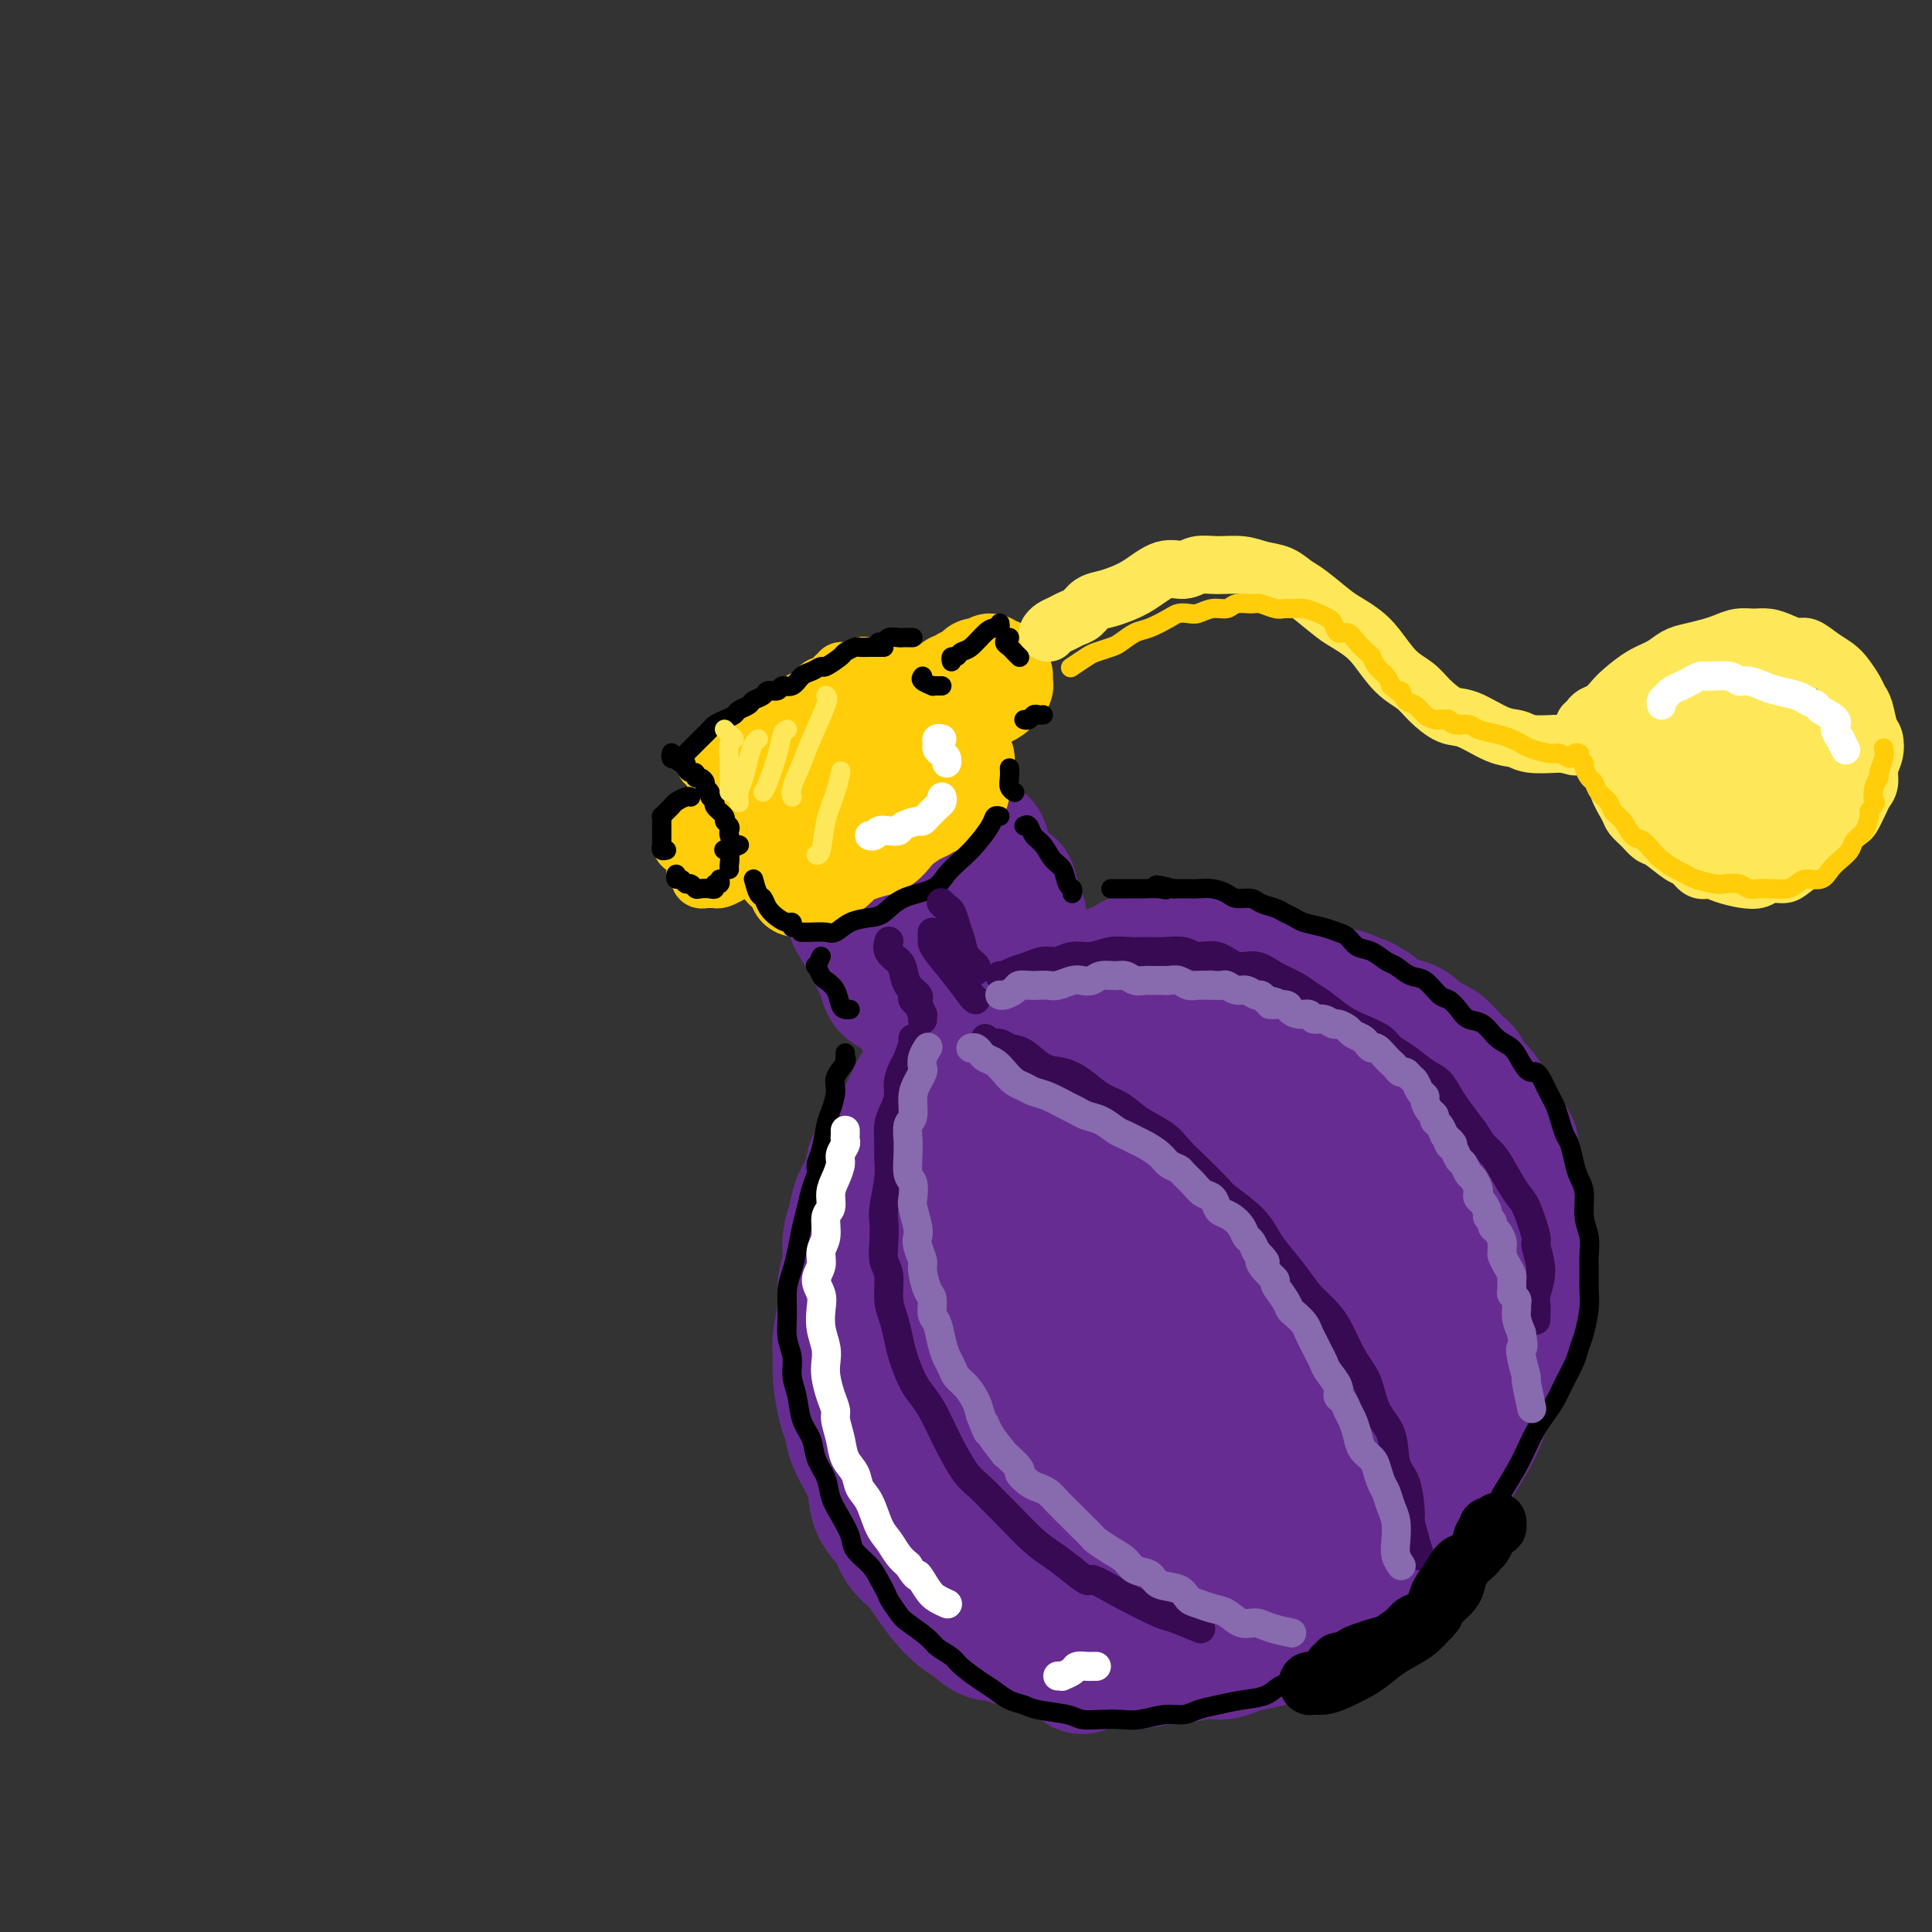 <svg viewBox='0 0 400 400' version='1.1' xmlns='http://www.w3.org/2000/svg' xmlns:xlink='http://www.w3.org/1999/xlink'><rect x="0" y="0" width="400" height="400" fill="#333333" stroke="none"/><g fill='none' stroke='rgb(103,44,145)' stroke-width='28' stroke-linecap='round' stroke-linejoin='round'><path d='M177,190c0.215,-0.025 0.431,-0.051 1,0c0.569,0.051 1.492,0.178 2,0c0.508,-0.178 0.600,-0.663 1,-1c0.400,-0.337 1.108,-0.528 2,-1c0.892,-0.472 1.968,-1.225 3,-2c1.032,-0.775 2.019,-1.573 3,-2c0.981,-0.427 1.954,-0.481 3,-1c1.046,-0.519 2.164,-1.501 3,-2c0.836,-0.499 1.390,-0.516 2,-1c0.610,-0.484 1.275,-1.436 2,-2c0.725,-0.564 1.511,-0.739 2,-1c0.489,-0.261 0.682,-0.606 1,-1c0.318,-0.394 0.761,-0.835 1,-1c0.239,-0.165 0.273,-0.052 0,0c-0.273,0.052 -0.855,0.044 -1,0c-0.145,-0.044 0.145,-0.125 0,0c-0.145,0.125 -0.725,0.457 -1,1c-0.275,0.543 -0.247,1.296 -1,2c-0.753,0.704 -2.289,1.357 -3,2c-0.711,0.643 -0.599,1.276 -1,2c-0.401,0.724 -1.315,1.538 -2,2c-0.685,0.462 -1.142,0.571 -2,1c-0.858,0.429 -2.117,1.176 -3,2c-0.883,0.824 -1.388,1.723 -2,2c-0.612,0.277 -1.329,-0.070 -2,0c-0.671,0.070 -1.296,0.557 -2,1c-0.704,0.443 -1.487,0.841 -2,1c-0.513,0.159 -0.757,0.080 -1,0'/><path d='M180,191c-3.404,2.257 -0.913,0.401 0,0c0.913,-0.401 0.248,0.655 0,1c-0.248,0.345 -0.077,-0.020 0,0c0.077,0.020 0.062,0.427 0,1c-0.062,0.573 -0.172,1.313 0,2c0.172,0.687 0.626,1.321 1,2c0.374,0.679 0.668,1.404 1,2c0.332,0.596 0.704,1.062 1,2c0.296,0.938 0.518,2.349 1,3c0.482,0.651 1.224,0.543 2,1c0.776,0.457 1.585,1.481 2,2c0.415,0.519 0.437,0.535 1,1c0.563,0.465 1.667,1.379 2,2c0.333,0.621 -0.107,0.950 0,1c0.107,0.050 0.760,-0.179 1,0c0.240,0.179 0.069,0.765 0,1c-0.069,0.235 -0.034,0.117 0,0'/><path d='M192,224c-0.333,0.893 -0.666,1.785 -1,2c-0.334,0.215 -0.670,-0.249 -1,0c-0.330,0.249 -0.654,1.211 -1,2c-0.346,0.789 -0.712,1.407 -1,2c-0.288,0.593 -0.496,1.162 -1,2c-0.504,0.838 -1.305,1.945 -2,3c-0.695,1.055 -1.285,2.056 -2,3c-0.715,0.944 -1.555,1.829 -2,3c-0.445,1.171 -0.496,2.627 -1,4c-0.504,1.373 -1.459,2.663 -2,4c-0.541,1.337 -0.666,2.722 -1,4c-0.334,1.278 -0.878,2.449 -1,4c-0.122,1.551 0.178,3.482 0,5c-0.178,1.518 -0.833,2.623 -1,4c-0.167,1.377 0.154,3.027 0,5c-0.154,1.973 -0.784,4.270 -1,6c-0.216,1.730 -0.017,2.892 0,4c0.017,1.108 -0.148,2.161 0,4c0.148,1.839 0.607,4.465 1,6c0.393,1.535 0.719,1.978 1,3c0.281,1.022 0.516,2.621 1,4c0.484,1.379 1.217,2.536 2,4c0.783,1.464 1.616,3.234 2,5c0.384,1.766 0.318,3.529 1,5c0.682,1.471 2.111,2.652 3,4c0.889,1.348 1.238,2.865 2,4c0.762,1.135 1.936,1.890 3,3c1.064,1.110 2.017,2.576 3,4c0.983,1.424 1.995,2.806 3,4c1.005,1.194 2.001,2.198 3,3c0.999,0.802 1.999,1.401 3,2'/><path d='M202,336c3.886,3.825 3.600,1.388 4,1c0.400,-0.388 1.487,1.273 3,2c1.513,0.727 3.451,0.519 5,1c1.549,0.481 2.709,1.650 4,2c1.291,0.350 2.713,-0.121 4,0c1.287,0.121 2.438,0.832 4,1c1.562,0.168 3.534,-0.208 5,0c1.466,0.208 2.426,0.999 4,1c1.574,0.001 3.761,-0.787 5,-1c1.239,-0.213 1.531,0.150 3,0c1.469,-0.150 4.114,-0.813 6,-1c1.886,-0.187 3.012,0.102 4,0c0.988,-0.102 1.839,-0.594 3,-1c1.161,-0.406 2.631,-0.727 4,-1c1.369,-0.273 2.635,-0.500 4,-1c1.365,-0.500 2.829,-1.273 4,-2c1.171,-0.727 2.050,-1.409 3,-2c0.950,-0.591 1.973,-1.092 3,-2c1.027,-0.908 2.060,-2.224 3,-3c0.940,-0.776 1.789,-1.012 3,-2c1.211,-0.988 2.786,-2.729 4,-4c1.214,-1.271 2.068,-2.073 3,-3c0.932,-0.927 1.940,-1.981 3,-3c1.060,-1.019 2.170,-2.003 3,-3c0.830,-0.997 1.381,-2.006 2,-3c0.619,-0.994 1.307,-1.974 2,-3c0.693,-1.026 1.390,-2.098 2,-3c0.610,-0.902 1.133,-1.633 2,-3c0.867,-1.367 2.080,-3.368 3,-5c0.920,-1.632 1.549,-2.895 2,-4c0.451,-1.105 0.726,-2.053 1,-3'/><path d='M307,291c2.284,-4.185 0.993,-2.648 1,-3c0.007,-0.352 1.311,-2.594 2,-4c0.689,-1.406 0.763,-1.976 1,-3c0.237,-1.024 0.638,-2.500 1,-4c0.362,-1.500 0.686,-3.023 1,-4c0.314,-0.977 0.620,-1.408 1,-3c0.380,-1.592 0.835,-4.343 1,-6c0.165,-1.657 0.040,-2.218 0,-3c-0.040,-0.782 0.004,-1.785 0,-3c-0.004,-1.215 -0.058,-2.642 0,-4c0.058,-1.358 0.226,-2.647 0,-4c-0.226,-1.353 -0.847,-2.770 -1,-4c-0.153,-1.230 0.163,-2.273 0,-3c-0.163,-0.727 -0.803,-1.140 -1,-2c-0.197,-0.860 0.050,-2.169 0,-3c-0.050,-0.831 -0.397,-1.185 -1,-2c-0.603,-0.815 -1.460,-2.091 -2,-3c-0.540,-0.909 -0.761,-1.452 -1,-2c-0.239,-0.548 -0.497,-1.102 -1,-2c-0.503,-0.898 -1.251,-2.141 -2,-3c-0.749,-0.859 -1.499,-1.333 -2,-2c-0.501,-0.667 -0.753,-1.527 -1,-2c-0.247,-0.473 -0.489,-0.560 -1,-1c-0.511,-0.440 -1.291,-1.235 -2,-2c-0.709,-0.765 -1.347,-1.501 -2,-2c-0.653,-0.499 -1.319,-0.763 -2,-1c-0.681,-0.237 -1.376,-0.447 -2,-1c-0.624,-0.553 -1.178,-1.447 -2,-2c-0.822,-0.553 -1.914,-0.764 -3,-1c-1.086,-0.236 -2.168,-0.496 -3,-1c-0.832,-0.504 -1.416,-1.252 -2,-2'/><path d='M284,209c-3.153,-2.038 -2.037,-1.135 -2,-1c0.037,0.135 -1.005,-0.500 -2,-1c-0.995,-0.500 -1.942,-0.865 -3,-1c-1.058,-0.135 -2.226,-0.040 -3,0c-0.774,0.040 -1.152,0.024 -2,0c-0.848,-0.024 -2.166,-0.055 -3,0c-0.834,0.055 -1.185,0.197 -2,0c-0.815,-0.197 -2.094,-0.733 -3,-1c-0.906,-0.267 -1.440,-0.265 -2,0c-0.560,0.265 -1.146,0.793 -2,1c-0.854,0.207 -1.976,0.093 -3,0c-1.024,-0.093 -1.951,-0.166 -3,0c-1.049,0.166 -2.221,0.570 -3,1c-0.779,0.430 -1.166,0.885 -2,1c-0.834,0.115 -2.114,-0.110 -3,0c-0.886,0.110 -1.377,0.554 -2,1c-0.623,0.446 -1.378,0.893 -2,1c-0.622,0.107 -1.111,-0.125 -2,0c-0.889,0.125 -2.178,0.607 -3,1c-0.822,0.393 -1.176,0.698 -2,1c-0.824,0.302 -2.119,0.602 -3,1c-0.881,0.398 -1.349,0.895 -2,1c-0.651,0.105 -1.485,-0.181 -2,0c-0.515,0.181 -0.712,0.829 -1,1c-0.288,0.171 -0.669,-0.134 -1,0c-0.331,0.134 -0.614,0.709 -1,1c-0.386,0.291 -0.877,0.299 -1,0c-0.123,-0.299 0.122,-0.905 0,-1c-0.122,-0.095 -0.610,0.321 -1,0c-0.390,-0.321 -0.683,-1.377 -1,-2c-0.317,-0.623 -0.659,-0.811 -1,-1'/><path d='M221,212c-0.814,-0.977 -0.848,-1.421 -1,-2c-0.152,-0.579 -0.422,-1.295 -1,-2c-0.578,-0.705 -1.463,-1.399 -2,-2c-0.537,-0.601 -0.726,-1.108 -1,-2c-0.274,-0.892 -0.633,-2.169 -1,-3c-0.367,-0.831 -0.744,-1.216 -1,-2c-0.256,-0.784 -0.393,-1.969 -1,-3c-0.607,-1.031 -1.683,-1.910 -2,-3c-0.317,-1.090 0.125,-2.391 0,-3c-0.125,-0.609 -0.818,-0.527 -1,-1c-0.182,-0.473 0.148,-1.501 0,-2c-0.148,-0.499 -0.772,-0.468 -1,-1c-0.228,-0.532 -0.058,-1.627 0,-2c0.058,-0.373 0.004,-0.025 0,0c-0.004,0.025 0.044,-0.272 0,0c-0.044,0.272 -0.178,1.112 0,2c0.178,0.888 0.667,1.824 1,3c0.333,1.176 0.510,2.591 1,4c0.490,1.409 1.294,2.813 2,5c0.706,2.187 1.314,5.158 2,7c0.686,1.842 1.449,2.555 2,3c0.551,0.445 0.891,0.623 1,1c0.109,0.377 -0.011,0.954 0,1c0.011,0.046 0.155,-0.438 0,-1c-0.155,-0.562 -0.609,-1.202 -1,-2c-0.391,-0.798 -0.721,-1.753 -1,-3c-0.279,-1.247 -0.508,-2.785 -1,-4c-0.492,-1.215 -1.246,-2.108 -2,-3'/><path d='M213,197c-1.008,-2.501 -1.528,-3.255 -2,-4c-0.472,-0.745 -0.897,-1.481 -1,-2c-0.103,-0.519 0.115,-0.820 0,-1c-0.115,-0.180 -0.564,-0.237 -1,0c-0.436,0.237 -0.858,0.770 -1,1c-0.142,0.230 -0.003,0.157 0,1c0.003,0.843 -0.131,2.601 0,4c0.131,1.399 0.526,2.439 1,4c0.474,1.561 1.027,3.644 2,7c0.973,3.356 2.366,7.986 3,11c0.634,3.014 0.507,4.413 1,6c0.493,1.587 1.604,3.361 2,5c0.396,1.639 0.078,3.141 0,4c-0.078,0.859 0.085,1.074 0,1c-0.085,-0.074 -0.416,-0.437 -1,-1c-0.584,-0.563 -1.419,-1.328 -2,-2c-0.581,-0.672 -0.906,-1.253 -2,-2c-1.094,-0.747 -2.955,-1.661 -4,-2c-1.045,-0.339 -1.275,-0.102 -2,0c-0.725,0.102 -1.947,0.071 -3,1c-1.053,0.929 -1.937,2.819 -3,4c-1.063,1.181 -2.304,1.654 -3,5c-0.696,3.346 -0.845,9.567 -1,15c-0.155,5.433 -0.316,10.079 0,15c0.316,4.921 1.108,10.117 2,16c0.892,5.883 1.885,12.453 3,18c1.115,5.547 2.351,10.072 4,15c1.649,4.928 3.710,10.259 5,13c1.290,2.741 1.809,2.892 3,3c1.191,0.108 3.055,0.174 4,-1c0.945,-1.174 0.973,-3.587 1,-6'/><path d='M218,325c0.080,-3.625 -0.219,-9.688 -1,-17c-0.781,-7.312 -2.044,-15.872 -3,-23c-0.956,-7.128 -1.604,-12.824 -2,-18c-0.396,-5.176 -0.541,-9.833 -1,-13c-0.459,-3.167 -1.233,-4.844 -2,-6c-0.767,-1.156 -1.528,-1.793 -2,-1c-0.472,0.793 -0.657,3.014 -1,7c-0.343,3.986 -0.846,9.738 -1,16c-0.154,6.262 0.041,13.036 1,22c0.959,8.964 2.684,20.119 4,27c1.316,6.881 2.225,9.488 3,11c0.775,1.512 1.416,1.929 2,0c0.584,-1.929 1.112,-6.204 2,-11c0.888,-4.796 2.137,-10.114 3,-21c0.863,-10.886 1.339,-27.342 2,-38c0.661,-10.658 1.508,-15.518 2,-19c0.492,-3.482 0.629,-5.585 1,-7c0.371,-1.415 0.975,-2.142 1,0c0.025,2.142 -0.530,7.153 -1,16c-0.470,8.847 -0.855,21.531 -1,33c-0.145,11.469 -0.051,21.722 0,31c0.051,9.278 0.058,17.582 0,23c-0.058,5.418 -0.182,7.950 0,8c0.182,0.050 0.670,-2.381 1,-7c0.330,-4.619 0.503,-11.425 1,-20c0.497,-8.575 1.317,-18.919 2,-29c0.683,-10.081 1.227,-19.900 2,-28c0.773,-8.100 1.774,-14.480 3,-19c1.226,-4.520 2.676,-7.178 3,-8c0.324,-0.822 -0.479,0.194 -1,4c-0.521,3.806 -0.761,10.403 -1,17'/><path d='M234,255c-0.603,7.309 -1.111,15.083 -1,27c0.111,11.917 0.842,27.978 1,36c0.158,8.022 -0.257,8.004 0,8c0.257,-0.004 1.186,0.006 2,-2c0.814,-2.006 1.515,-6.027 3,-17c1.485,-10.973 3.755,-28.896 5,-41c1.245,-12.104 1.464,-18.387 2,-24c0.536,-5.613 1.387,-10.557 2,-13c0.613,-2.443 0.988,-2.387 1,-2c0.012,0.387 -0.337,1.105 -1,10c-0.663,8.895 -1.639,25.968 -2,39c-0.361,13.032 -0.105,22.022 0,30c0.105,7.978 0.061,14.943 0,19c-0.061,4.057 -0.137,5.205 0,6c0.137,0.795 0.488,1.235 2,-6c1.512,-7.235 4.186,-22.146 6,-34c1.814,-11.854 2.768,-20.651 4,-29c1.232,-8.349 2.742,-16.250 4,-22c1.258,-5.750 2.264,-9.349 3,-10c0.736,-0.651 1.202,1.647 1,6c-0.202,4.353 -1.071,10.760 -2,19c-0.929,8.240 -1.917,18.313 -3,28c-1.083,9.687 -2.261,18.989 -3,26c-0.739,7.011 -1.038,11.732 -1,13c0.038,1.268 0.415,-0.918 1,-6c0.585,-5.082 1.380,-13.060 3,-24c1.620,-10.940 4.067,-24.840 5,-32c0.933,-7.160 0.353,-7.579 3,-15c2.647,-7.421 8.520,-21.844 11,-27c2.480,-5.156 1.566,-1.045 1,4c-0.566,5.045 -0.783,11.022 -1,17'/><path d='M280,239c-0.653,7.828 -2.287,16.897 -4,26c-1.713,9.103 -3.505,18.240 -5,27c-1.495,8.760 -2.691,17.143 -3,20c-0.309,2.857 0.270,0.189 1,-3c0.730,-3.189 1.611,-6.900 3,-14c1.389,-7.100 3.287,-17.590 4,-23c0.713,-5.410 0.243,-5.739 2,-12c1.757,-6.261 5.743,-18.452 8,-23c2.257,-4.548 2.786,-1.451 3,2c0.214,3.451 0.113,7.256 0,12c-0.113,4.744 -0.238,10.428 -1,18c-0.762,7.572 -2.160,17.031 -3,22c-0.840,4.969 -1.123,5.448 -1,5c0.123,-0.448 0.653,-1.822 1,-4c0.347,-2.178 0.513,-5.161 2,-12c1.487,-6.839 4.297,-17.535 6,-23c1.703,-5.465 2.300,-5.700 3,-6c0.700,-0.300 1.505,-0.664 2,1c0.495,1.664 0.682,5.358 1,9c0.318,3.642 0.767,7.233 0,14c-0.767,6.767 -2.750,16.710 -4,22c-1.250,5.290 -1.766,5.926 -2,5c-0.234,-0.926 -0.188,-3.415 0,-6c0.188,-2.585 0.516,-5.268 2,-14c1.484,-8.732 4.125,-23.513 5,-29c0.875,-5.487 -0.016,-1.679 1,-4c1.016,-2.321 3.938,-10.771 5,-14c1.062,-3.229 0.264,-1.237 0,0c-0.264,1.237 0.006,1.718 -1,5c-1.006,3.282 -3.287,9.366 -5,14c-1.713,4.634 -2.856,7.817 -4,11'/><path d='M296,265c-2.242,6.357 -2.846,7.249 -4,9c-1.154,1.751 -2.858,4.361 -5,6c-2.142,1.639 -4.722,2.307 -7,2c-2.278,-0.307 -4.253,-1.588 -6,-3c-1.747,-1.412 -3.267,-2.955 -5,-5c-1.733,-2.045 -3.679,-4.593 -5,-7c-1.321,-2.407 -2.017,-4.672 -4,-7c-1.983,-2.328 -5.252,-4.720 -7,-6c-1.748,-1.280 -1.974,-1.449 -3,-2c-1.026,-0.551 -2.851,-1.483 -4,-2c-1.149,-0.517 -1.621,-0.618 -3,-1c-1.379,-0.382 -3.664,-1.046 -5,-2c-1.336,-0.954 -1.723,-2.199 -2,-3c-0.277,-0.801 -0.444,-1.160 -1,-2c-0.556,-0.840 -1.501,-2.162 -2,-3c-0.499,-0.838 -0.552,-1.194 -1,-2c-0.448,-0.806 -1.292,-2.064 -2,-3c-0.708,-0.936 -1.278,-1.550 -2,-2c-0.722,-0.450 -1.594,-0.735 -2,-1c-0.406,-0.265 -0.346,-0.509 -1,-1c-0.654,-0.491 -2.020,-1.229 -3,-2c-0.980,-0.771 -1.572,-1.576 -2,-2c-0.428,-0.424 -0.693,-0.467 -1,-1c-0.307,-0.533 -0.657,-1.558 -1,-2c-0.343,-0.442 -0.680,-0.303 -1,-1c-0.320,-0.697 -0.622,-2.231 -1,-3c-0.378,-0.769 -0.830,-0.772 -1,-1c-0.170,-0.228 -0.056,-0.680 0,-1c0.056,-0.320 0.053,-0.509 0,-1c-0.053,-0.491 -0.158,-1.283 0,-2c0.158,-0.717 0.579,-1.358 1,-2'/><path d='M216,212c-0.131,-1.835 0.542,-0.921 1,-1c0.458,-0.079 0.700,-1.149 1,-2c0.300,-0.851 0.657,-1.481 1,-2c0.343,-0.519 0.673,-0.926 1,-1c0.327,-0.074 0.651,0.186 1,0c0.349,-0.186 0.723,-0.819 1,-1c0.277,-0.181 0.456,0.091 1,0c0.544,-0.091 1.455,-0.545 2,-1c0.545,-0.455 0.726,-0.910 1,-1c0.274,-0.090 0.640,0.187 1,0c0.360,-0.187 0.713,-0.837 1,-1c0.287,-0.163 0.509,0.163 1,0c0.491,-0.163 1.251,-0.813 2,-1c0.749,-0.187 1.486,0.089 2,0c0.514,-0.089 0.806,-0.542 1,-1c0.194,-0.458 0.289,-0.921 1,-1c0.711,-0.079 2.039,0.228 3,0c0.961,-0.228 1.556,-0.989 2,-1c0.444,-0.011 0.738,0.729 1,1c0.262,0.271 0.493,0.073 1,0c0.507,-0.073 1.290,-0.021 2,0c0.710,0.021 1.348,0.009 2,0c0.652,-0.009 1.319,-0.016 2,0c0.681,0.016 1.376,0.056 2,0c0.624,-0.056 1.179,-0.208 2,0c0.821,0.208 1.910,0.777 3,1c1.090,0.223 2.182,0.101 3,0c0.818,-0.101 1.364,-0.182 2,0c0.636,0.182 1.364,0.626 2,1c0.636,0.374 1.182,0.678 2,1c0.818,0.322 1.909,0.661 3,1'/><path d='M267,203c5.305,0.716 2.567,0.505 2,1c-0.567,0.495 1.038,1.694 2,2c0.962,0.306 1.283,-0.283 2,0c0.717,0.283 1.830,1.438 3,2c1.170,0.562 2.396,0.532 3,1c0.604,0.468 0.584,1.435 1,2c0.416,0.565 1.267,0.729 2,1c0.733,0.271 1.347,0.649 2,1c0.653,0.351 1.343,0.673 2,1c0.657,0.327 1.279,0.658 2,1c0.721,0.342 1.541,0.696 2,1c0.459,0.304 0.557,0.557 1,1c0.443,0.443 1.232,1.074 2,2c0.768,0.926 1.515,2.145 2,3c0.485,0.855 0.708,1.344 1,2c0.292,0.656 0.653,1.477 1,2c0.347,0.523 0.680,0.748 1,2c0.320,1.252 0.625,3.532 1,5c0.375,1.468 0.818,2.124 1,3c0.182,0.876 0.101,1.972 0,3c-0.101,1.028 -0.223,1.987 0,4c0.223,2.013 0.791,5.080 1,7c0.209,1.920 0.060,2.691 0,3c-0.060,0.309 -0.030,0.154 0,0'/></g>
<g fill='none' stroke='rgb(255,205,10)' stroke-width='20' stroke-linecap='round' stroke-linejoin='round'><path d='M165,184c-0.035,-0.446 -0.070,-0.892 0,-1c0.070,-0.108 0.245,0.122 1,0c0.755,-0.122 2.088,-0.596 3,-1c0.912,-0.404 1.402,-0.738 2,-1c0.598,-0.262 1.305,-0.450 2,-1c0.695,-0.550 1.380,-1.460 2,-2c0.620,-0.540 1.176,-0.711 2,-1c0.824,-0.289 1.915,-0.697 3,-1c1.085,-0.303 2.165,-0.501 3,-1c0.835,-0.499 1.427,-1.300 2,-2c0.573,-0.700 1.127,-1.301 2,-2c0.873,-0.699 2.064,-1.496 3,-2c0.936,-0.504 1.616,-0.713 2,-1c0.384,-0.287 0.471,-0.650 1,-1c0.529,-0.350 1.501,-0.686 2,-1c0.499,-0.314 0.526,-0.605 1,-1c0.474,-0.395 1.394,-0.895 2,-1c0.606,-0.105 0.897,0.185 1,0c0.103,-0.185 0.020,-0.845 0,-1c-0.020,-0.155 0.025,0.196 0,0c-0.025,-0.196 -0.119,-0.939 0,-1c0.119,-0.061 0.451,0.561 0,1c-0.451,0.439 -1.686,0.695 -2,1c-0.314,0.305 0.291,0.659 0,1c-0.291,0.341 -1.480,0.669 -2,1c-0.520,0.331 -0.371,0.666 -1,1c-0.629,0.334 -2.037,0.667 -3,1c-0.963,0.333 -1.482,0.667 -2,1'/><path d='M189,169c-1.922,0.974 -1.727,0.910 -2,1c-0.273,0.090 -1.014,0.334 -2,1c-0.986,0.666 -2.216,1.754 -3,2c-0.784,0.246 -1.121,-0.352 -2,0c-0.879,0.352 -2.300,1.652 -3,2c-0.700,0.348 -0.677,-0.257 -1,0c-0.323,0.257 -0.990,1.375 -2,2c-1.010,0.625 -2.364,0.756 -3,1c-0.636,0.244 -0.556,0.601 -1,1c-0.444,0.399 -1.414,0.839 -2,1c-0.586,0.161 -0.788,0.044 -1,0c-0.212,-0.044 -0.434,-0.015 -1,0c-0.566,0.015 -1.476,0.016 -2,0c-0.524,-0.016 -0.662,-0.050 -1,0c-0.338,0.050 -0.875,0.183 -1,0c-0.125,-0.183 0.164,-0.683 0,-1c-0.164,-0.317 -0.780,-0.450 -1,-1c-0.220,-0.550 -0.045,-1.517 0,-2c0.045,-0.483 -0.041,-0.482 0,-1c0.041,-0.518 0.208,-1.553 0,-2c-0.208,-0.447 -0.790,-0.304 -1,-1c-0.210,-0.696 -0.046,-2.232 0,-3c0.046,-0.768 -0.026,-0.769 0,-1c0.026,-0.231 0.151,-0.693 0,-1c-0.151,-0.307 -0.576,-0.458 -1,-1c-0.424,-0.542 -0.846,-1.473 -1,-2c-0.154,-0.527 -0.038,-0.649 0,-1c0.038,-0.351 -0.000,-0.929 0,-1c0.000,-0.071 0.038,0.366 0,0c-0.038,-0.366 -0.154,-1.533 0,-2c0.154,-0.467 0.577,-0.233 1,0'/><path d='M159,160c-0.764,-3.253 -0.175,-1.386 0,-1c0.175,0.386 -0.065,-0.709 0,-1c0.065,-0.291 0.436,0.220 1,0c0.564,-0.220 1.320,-1.172 2,-2c0.680,-0.828 1.284,-1.531 2,-2c0.716,-0.469 1.543,-0.703 2,-1c0.457,-0.297 0.542,-0.657 1,-1c0.458,-0.343 1.288,-0.669 2,-1c0.712,-0.331 1.307,-0.666 2,-1c0.693,-0.334 1.485,-0.668 2,-1c0.515,-0.332 0.754,-0.663 1,-1c0.246,-0.337 0.500,-0.682 1,-1c0.500,-0.318 1.247,-0.611 2,-1c0.753,-0.389 1.511,-0.874 2,-1c0.489,-0.126 0.709,0.106 1,0c0.291,-0.106 0.651,-0.550 1,-1c0.349,-0.450 0.685,-0.906 1,-1c0.315,-0.094 0.609,0.175 1,0c0.391,-0.175 0.879,-0.794 1,-1c0.121,-0.206 -0.126,0.001 0,0c0.126,-0.001 0.625,-0.212 1,0c0.375,0.212 0.625,0.845 1,1c0.375,0.155 0.874,-0.170 1,0c0.126,0.170 -0.121,0.833 0,1c0.121,0.167 0.610,-0.162 1,0c0.390,0.162 0.682,0.814 1,1c0.318,0.186 0.663,-0.094 1,0c0.337,0.094 0.668,0.564 1,1c0.332,0.436 0.666,0.839 1,1c0.334,0.161 0.667,0.081 1,0'/><path d='M193,147c1.864,1.083 1.025,1.792 1,2c-0.025,0.208 0.763,-0.084 1,0c0.237,0.084 -0.079,0.544 0,1c0.079,0.456 0.551,0.907 1,1c0.449,0.093 0.874,-0.172 1,0c0.126,0.172 -0.049,0.783 0,1c0.049,0.217 0.320,0.042 0,0c-0.320,-0.042 -1.232,0.048 -2,0c-0.768,-0.048 -1.392,-0.235 -2,0c-0.608,0.235 -1.200,0.891 -2,1c-0.800,0.109 -1.807,-0.328 -3,0c-1.193,0.328 -2.573,1.421 -4,2c-1.427,0.579 -2.900,0.645 -4,1c-1.100,0.355 -1.828,0.999 -3,2c-1.172,1.001 -2.787,2.359 -4,3c-1.213,0.641 -2.025,0.565 -3,1c-0.975,0.435 -2.115,1.381 -3,2c-0.885,0.619 -1.516,0.912 -2,1c-0.484,0.088 -0.820,-0.030 -1,0c-0.180,0.030 -0.204,0.209 0,0c0.204,-0.209 0.636,-0.807 1,-1c0.364,-0.193 0.659,0.020 1,0c0.341,-0.020 0.727,-0.273 2,-1c1.273,-0.727 3.434,-1.927 5,-3c1.566,-1.073 2.537,-2.020 4,-3c1.463,-0.980 3.418,-1.994 5,-3c1.582,-1.006 2.791,-2.003 4,-3'/><path d='M186,151c4.012,-2.545 3.041,-1.909 3,-2c-0.041,-0.091 0.846,-0.909 1,-1c0.154,-0.091 -0.425,0.545 -1,1c-0.575,0.455 -1.144,0.727 -2,1c-0.856,0.273 -1.997,0.545 -3,1c-1.003,0.455 -1.867,1.093 -3,2c-1.133,0.907 -2.534,2.081 -4,3c-1.466,0.919 -2.997,1.581 -4,2c-1.003,0.419 -1.477,0.593 -2,1c-0.523,0.407 -1.095,1.045 -1,1c0.095,-0.045 0.857,-0.773 1,-1c0.143,-0.227 -0.334,0.048 0,0c0.334,-0.048 1.480,-0.420 2,-1c0.520,-0.580 0.415,-1.370 1,-2c0.585,-0.630 1.859,-1.101 3,-2c1.141,-0.899 2.147,-2.227 3,-3c0.853,-0.773 1.552,-0.992 2,-1c0.448,-0.008 0.646,0.194 1,0c0.354,-0.194 0.865,-0.784 1,-1c0.135,-0.216 -0.104,-0.058 0,0c0.104,0.058 0.553,0.015 1,0c0.447,-0.015 0.893,-0.003 1,0c0.107,0.003 -0.125,-0.003 0,0c0.125,0.003 0.607,0.016 1,0c0.393,-0.016 0.696,-0.059 1,0c0.304,0.059 0.607,0.222 1,0c0.393,-0.222 0.875,-0.829 1,-1c0.125,-0.171 -0.107,0.094 0,0c0.107,-0.094 0.554,-0.547 1,-1'/><path d='M191,147c3.124,-1.886 0.434,-0.102 0,0c-0.434,0.102 1.389,-1.479 2,-2c0.611,-0.521 0.010,0.019 0,0c-0.010,-0.019 0.571,-0.598 1,-1c0.429,-0.402 0.706,-0.629 1,-1c0.294,-0.371 0.603,-0.888 1,-1c0.397,-0.112 0.881,0.180 1,0c0.119,-0.180 -0.126,-0.832 0,-1c0.126,-0.168 0.625,0.147 1,0c0.375,-0.147 0.626,-0.758 1,-1c0.374,-0.242 0.871,-0.116 1,0c0.129,0.116 -0.110,0.224 0,0c0.110,-0.224 0.569,-0.778 1,-1c0.431,-0.222 0.832,-0.112 1,0c0.168,0.112 0.101,0.226 0,0c-0.101,-0.226 -0.237,-0.793 0,-1c0.237,-0.207 0.847,-0.056 1,0c0.153,0.056 -0.151,0.016 0,0c0.151,-0.016 0.759,-0.009 1,0c0.241,0.009 0.116,0.020 0,0c-0.116,-0.020 -0.223,-0.072 0,0c0.223,0.072 0.777,0.268 1,0c0.223,-0.268 0.116,-1.001 0,-1c-0.116,0.001 -0.241,0.736 0,1c0.241,0.264 0.849,0.057 1,0c0.151,-0.057 -0.155,0.036 0,0c0.155,-0.036 0.773,-0.202 1,0c0.227,0.202 0.065,0.772 0,1c-0.065,0.228 -0.032,0.114 0,0'/><path d='M207,139c1.000,0.382 1.000,0.839 1,1c-0.000,0.161 -0.000,0.028 0,0c0.000,-0.028 0.000,0.049 0,0c-0.000,-0.049 -0.000,-0.223 0,0c0.000,0.223 0.001,0.844 0,1c-0.001,0.156 -0.003,-0.151 0,0c0.003,0.151 0.013,0.761 0,1c-0.013,0.239 -0.049,0.106 0,0c0.049,-0.106 0.182,-0.187 0,0c-0.182,0.187 -0.679,0.641 -1,1c-0.321,0.359 -0.467,0.622 -1,1c-0.533,0.378 -1.452,0.872 -2,1c-0.548,0.128 -0.725,-0.109 -1,0c-0.275,0.109 -0.647,0.565 -1,1c-0.353,0.435 -0.687,0.848 -1,1c-0.313,0.152 -0.605,0.043 -1,0c-0.395,-0.043 -0.894,-0.022 -1,0c-0.106,0.022 0.182,0.043 0,0c-0.182,-0.043 -0.833,-0.151 -1,0c-0.167,0.151 0.151,0.562 0,1c-0.151,0.438 -0.773,0.904 -1,1c-0.227,0.096 -0.061,-0.178 0,0c0.061,0.178 0.016,0.807 0,1c-0.016,0.193 -0.004,-0.051 0,0c0.004,0.051 0.001,0.395 0,1c-0.001,0.605 -0.000,1.471 0,2c0.000,0.529 0.000,0.723 0,1c-0.000,0.277 -0.000,0.639 0,1'/><path d='M197,155c0.007,1.482 0.524,1.185 1,1c0.476,-0.185 0.912,-0.260 1,0c0.088,0.260 -0.173,0.854 0,1c0.173,0.146 0.778,-0.157 1,0c0.222,0.157 0.059,0.773 0,1c-0.059,0.227 -0.015,0.063 0,0c0.015,-0.063 0.001,-0.027 0,0c-0.001,0.027 0.011,0.045 0,0c-0.011,-0.045 -0.043,-0.153 0,0c0.043,0.153 0.163,0.566 0,1c-0.163,0.434 -0.607,0.890 -1,1c-0.393,0.110 -0.734,-0.125 -1,0c-0.266,0.125 -0.456,0.610 -1,1c-0.544,0.390 -1.440,0.686 -2,1c-0.560,0.314 -0.783,0.648 -1,1c-0.217,0.352 -0.428,0.723 -1,1c-0.572,0.277 -1.505,0.459 -2,1c-0.495,0.541 -0.550,1.440 -1,2c-0.450,0.560 -1.293,0.779 -2,1c-0.707,0.221 -1.278,0.443 -2,1c-0.722,0.557 -1.596,1.448 -2,2c-0.404,0.552 -0.340,0.764 -1,1c-0.660,0.236 -2.046,0.496 -3,1c-0.954,0.504 -1.477,1.252 -2,2'/><path d='M178,175c-3.670,2.438 -2.346,1.031 -2,1c0.346,-0.031 -0.285,1.312 -1,2c-0.715,0.688 -1.512,0.719 -2,1c-0.488,0.281 -0.667,0.811 -1,1c-0.333,0.189 -0.821,0.037 -1,0c-0.179,-0.037 -0.048,0.043 0,0c0.048,-0.043 0.013,-0.207 0,0c-0.013,0.207 -0.003,0.787 0,1c0.003,0.213 0.001,0.061 0,0c-0.001,-0.061 -0.000,-0.030 0,0'/></g>
<g fill='none' stroke='rgb(254,232,89)' stroke-width='12' stroke-linecap='round' stroke-linejoin='round'><path d='M217,131c0.244,-0.335 0.487,-0.671 1,-1c0.513,-0.329 1.295,-0.652 2,-1c0.705,-0.348 1.332,-0.723 2,-1c0.668,-0.277 1.377,-0.457 2,-1c0.623,-0.543 1.159,-1.449 2,-2c0.841,-0.551 1.986,-0.745 3,-1c1.014,-0.255 1.898,-0.570 3,-1c1.102,-0.430 2.422,-0.977 4,-2c1.578,-1.023 3.416,-2.524 5,-3c1.584,-0.476 2.916,0.072 4,0c1.084,-0.072 1.921,-0.763 3,-1c1.079,-0.237 2.400,-0.018 4,0c1.600,0.018 3.479,-0.163 5,0c1.521,0.163 2.683,0.670 4,1c1.317,0.330 2.789,0.483 4,1c1.211,0.517 2.162,1.398 3,2c0.838,0.602 1.564,0.925 3,2c1.436,1.075 3.584,2.903 5,4c1.416,1.097 2.101,1.462 3,2c0.899,0.538 2.010,1.249 3,2c0.990,0.751 1.857,1.543 3,3c1.143,1.457 2.561,3.579 4,5c1.439,1.421 2.898,2.143 4,3c1.102,0.857 1.846,1.850 3,3c1.154,1.150 2.719,2.455 4,3c1.281,0.545 2.280,0.328 4,1c1.720,0.672 4.163,2.233 6,3c1.837,0.767 3.070,0.742 4,1c0.930,0.258 1.558,0.800 3,1c1.442,0.200 3.698,0.057 5,0c1.302,-0.057 1.651,-0.029 2,0'/><path d='M324,154c3.821,0.988 1.375,0.458 1,0c-0.375,-0.458 1.321,-0.845 2,-1c0.679,-0.155 0.339,-0.077 0,0'/><path d='M328,150c0.356,-0.326 0.713,-0.653 1,-1c0.287,-0.347 0.505,-0.716 1,-1c0.495,-0.284 1.266,-0.485 2,-1c0.734,-0.515 1.432,-1.346 2,-2c0.568,-0.654 1.008,-1.131 2,-2c0.992,-0.869 2.538,-2.131 4,-3c1.462,-0.869 2.842,-1.346 4,-2c1.158,-0.654 2.095,-1.486 3,-2c0.905,-0.514 1.778,-0.712 3,-1c1.222,-0.288 2.792,-0.666 4,-1c1.208,-0.334 2.056,-0.623 3,-1c0.944,-0.377 1.986,-0.843 3,-1c1.014,-0.157 2.000,-0.005 3,0c1.000,0.005 2.014,-0.136 3,0c0.986,0.136 1.945,0.550 3,1c1.055,0.450 2.208,0.934 3,1c0.792,0.066 1.224,-0.288 2,0c0.776,0.288 1.895,1.218 3,2c1.105,0.782 2.194,1.415 3,2c0.806,0.585 1.329,1.123 2,2c0.671,0.877 1.490,2.093 2,3c0.510,0.907 0.712,1.506 1,2c0.288,0.494 0.662,0.883 1,2c0.338,1.117 0.641,2.960 1,4c0.359,1.040 0.773,1.276 1,2c0.227,0.724 0.268,1.937 0,3c-0.268,1.063 -0.845,1.975 -1,3c-0.155,1.025 0.113,2.161 0,3c-0.113,0.839 -0.607,1.380 -1,2c-0.393,0.620 -0.684,1.320 -1,2c-0.316,0.680 -0.658,1.340 -1,2'/><path d='M384,168c-0.938,2.175 -1.284,1.612 -2,2c-0.716,0.388 -1.801,1.726 -3,3c-1.199,1.274 -2.513,2.484 -3,3c-0.487,0.516 -0.146,0.338 -1,1c-0.854,0.662 -2.902,2.164 -4,3c-1.098,0.836 -1.245,1.006 -2,1c-0.755,-0.006 -2.117,-0.188 -3,0c-0.883,0.188 -1.286,0.746 -2,1c-0.714,0.254 -1.739,0.204 -3,0c-1.261,-0.204 -2.759,-0.563 -4,-1c-1.241,-0.437 -2.227,-0.951 -3,-1c-0.773,-0.049 -1.334,0.367 -2,0c-0.666,-0.367 -1.438,-1.516 -2,-2c-0.562,-0.484 -0.914,-0.304 -2,-1c-1.086,-0.696 -2.906,-2.268 -4,-3c-1.094,-0.732 -1.464,-0.626 -2,-1c-0.536,-0.374 -1.240,-1.230 -2,-2c-0.760,-0.770 -1.578,-1.454 -2,-2c-0.422,-0.546 -0.448,-0.953 -1,-2c-0.552,-1.047 -1.630,-2.735 -2,-4c-0.370,-1.265 -0.032,-2.107 0,-3c0.032,-0.893 -0.242,-1.839 0,-3c0.242,-1.161 0.999,-2.539 2,-4c1.001,-1.461 2.247,-3.005 3,-4c0.753,-0.995 1.012,-1.441 2,-2c0.988,-0.559 2.704,-1.230 4,-2c1.296,-0.770 2.173,-1.640 3,-2c0.827,-0.360 1.603,-0.210 3,0c1.397,0.210 3.415,0.480 5,1c1.585,0.520 2.739,1.292 4,2c1.261,0.708 2.631,1.354 4,2'/><path d='M365,148c2.524,1.248 2.333,1.867 3,3c0.667,1.133 2.193,2.781 3,4c0.807,1.219 0.894,2.008 1,3c0.106,0.992 0.232,2.188 0,3c-0.232,0.812 -0.820,1.240 -1,2c-0.180,0.760 0.048,1.851 -1,3c-1.048,1.149 -3.374,2.356 -5,3c-1.626,0.644 -2.554,0.724 -4,1c-1.446,0.276 -3.411,0.746 -5,1c-1.589,0.254 -2.803,0.291 -5,0c-2.197,-0.291 -5.377,-0.911 -7,-2c-1.623,-1.089 -1.688,-2.647 -2,-4c-0.312,-1.353 -0.871,-2.500 -1,-4c-0.129,-1.500 0.173,-3.353 1,-5c0.827,-1.647 2.178,-3.089 4,-5c1.822,-1.911 4.116,-4.291 6,-6c1.884,-1.709 3.357,-2.747 5,-3c1.643,-0.253 3.454,0.281 5,1c1.546,0.719 2.827,1.625 4,4c1.173,2.375 2.239,6.221 3,9c0.761,2.779 1.218,4.493 1,6c-0.218,1.507 -1.112,2.807 -2,4c-0.888,1.193 -1.769,2.280 -3,3c-1.231,0.720 -2.811,1.073 -5,1c-2.189,-0.073 -4.985,-0.571 -7,-1c-2.015,-0.429 -3.247,-0.788 -4,-2c-0.753,-1.212 -1.028,-3.278 -1,-5c0.028,-1.722 0.358,-3.101 2,-5c1.642,-1.899 4.596,-4.319 7,-6c2.404,-1.681 4.258,-2.623 6,-3c1.742,-0.377 3.371,-0.188 5,0'/><path d='M368,148c2.293,-0.381 2.525,0.168 3,1c0.475,0.832 1.194,1.948 1,4c-0.194,2.052 -1.299,5.042 -2,7c-0.701,1.958 -0.997,2.885 -3,4c-2.003,1.115 -5.712,2.418 -8,3c-2.288,0.582 -3.153,0.442 -4,0c-0.847,-0.442 -1.674,-1.186 -2,-2c-0.326,-0.814 -0.150,-1.698 0,-3c0.150,-1.302 0.274,-3.020 1,-4c0.726,-0.980 2.055,-1.221 3,-2c0.945,-0.779 1.507,-2.097 3,-2c1.493,0.097 3.917,1.609 5,3c1.083,1.391 0.825,2.661 1,4c0.175,1.339 0.782,2.746 1,4c0.218,1.254 0.047,2.355 0,3c-0.047,0.645 0.029,0.832 0,1c-0.029,0.168 -0.162,0.316 0,0c0.162,-0.316 0.618,-1.094 1,-2c0.382,-0.906 0.690,-1.938 1,-3c0.310,-1.062 0.622,-2.153 1,-4c0.378,-1.847 0.824,-4.450 1,-6c0.176,-1.550 0.084,-2.047 0,-3c-0.084,-0.953 -0.161,-2.364 0,-3c0.161,-0.636 0.559,-0.499 0,-1c-0.559,-0.501 -2.076,-1.641 -3,-2c-0.924,-0.359 -1.257,0.061 -2,0c-0.743,-0.061 -1.898,-0.605 -3,-1c-1.102,-0.395 -2.151,-0.642 -3,-1c-0.849,-0.358 -1.498,-0.827 -2,-1c-0.502,-0.173 -0.858,-0.049 -1,0c-0.142,0.049 -0.071,0.025 0,0'/><path d='M357,142c-1.134,-0.500 1.530,-0.248 3,0c1.470,0.248 1.747,0.494 3,1c1.253,0.506 3.484,1.272 5,2c1.516,0.728 2.317,1.419 3,2c0.683,0.581 1.249,1.051 2,2c0.751,0.949 1.688,2.375 2,4c0.312,1.625 -0.000,3.447 0,5c0.000,1.553 0.313,2.836 0,4c-0.313,1.164 -1.253,2.211 -2,3c-0.747,0.789 -1.303,1.322 -2,2c-0.697,0.678 -1.536,1.502 -3,2c-1.464,0.498 -3.554,0.671 -5,1c-1.446,0.329 -2.249,0.814 -3,1c-0.751,0.186 -1.449,0.073 -2,0c-0.551,-0.073 -0.954,-0.107 -1,0c-0.046,0.107 0.265,0.355 1,0c0.735,-0.355 1.896,-1.313 3,-2c1.104,-0.687 2.153,-1.103 3,-2c0.847,-0.897 1.493,-2.274 2,-3c0.507,-0.726 0.875,-0.802 1,-2c0.125,-1.198 0.006,-3.518 0,-5c-0.006,-1.482 0.101,-2.127 0,-3c-0.101,-0.873 -0.410,-1.975 -1,-3c-0.590,-1.025 -1.460,-1.972 -2,-3c-0.540,-1.028 -0.751,-2.135 -1,-3c-0.249,-0.865 -0.537,-1.487 -1,-2c-0.463,-0.513 -1.102,-0.916 -1,-1c0.102,-0.084 0.945,0.153 1,0c0.055,-0.153 -0.677,-0.695 0,0c0.677,0.695 2.765,2.627 4,4c1.235,1.373 1.618,2.186 2,3'/><path d='M368,149c1.473,1.780 1.657,2.728 2,4c0.343,1.272 0.846,2.866 1,4c0.154,1.134 -0.042,1.807 0,3c0.042,1.193 0.321,2.906 0,4c-0.321,1.094 -1.244,1.569 -2,2c-0.756,0.431 -1.346,0.818 -2,1c-0.654,0.182 -1.372,0.159 -3,0c-1.628,-0.159 -4.168,-0.455 -6,-1c-1.832,-0.545 -2.958,-1.340 -4,-2c-1.042,-0.660 -2.002,-1.185 -3,-2c-0.998,-0.815 -2.036,-1.921 -3,-3c-0.964,-1.079 -1.856,-2.132 -3,-3c-1.144,-0.868 -2.540,-1.552 -3,-2c-0.460,-0.448 0.017,-0.660 0,-1c-0.017,-0.340 -0.529,-0.810 -1,-1c-0.471,-0.190 -0.900,-0.102 -1,0c-0.100,0.102 0.128,0.219 0,0c-0.128,-0.219 -0.612,-0.773 -1,-1c-0.388,-0.227 -0.681,-0.128 -1,0c-0.319,0.128 -0.663,0.286 -1,0c-0.337,-0.286 -0.668,-1.016 -1,-1c-0.332,0.016 -0.666,0.777 -1,1c-0.334,0.223 -0.667,-0.094 -1,0c-0.333,0.094 -0.667,0.598 -1,1c-0.333,0.402 -0.667,0.701 -1,1'/><path d='M332,153c-1.177,0.168 -0.120,0.086 0,0c0.120,-0.086 -0.696,-0.178 -1,0c-0.304,0.178 -0.096,0.625 0,1c0.096,0.375 0.081,0.677 0,1c-0.081,0.323 -0.229,0.668 0,1c0.229,0.332 0.833,0.651 1,1c0.167,0.349 -0.105,0.727 0,1c0.105,0.273 0.585,0.439 1,1c0.415,0.561 0.763,1.515 1,2c0.237,0.485 0.363,0.501 1,1c0.637,0.499 1.784,1.482 2,2c0.216,0.518 -0.499,0.572 0,1c0.499,0.428 2.212,1.232 3,2c0.788,0.768 0.652,1.501 1,2c0.348,0.499 1.180,0.763 2,1c0.820,0.237 1.627,0.445 2,1c0.373,0.555 0.312,1.455 1,2c0.688,0.545 2.127,0.734 3,1c0.873,0.266 1.182,0.607 2,1c0.818,0.393 2.145,0.837 3,1c0.855,0.163 1.239,0.045 2,0c0.761,-0.045 1.897,-0.016 3,0c1.103,0.016 2.171,0.019 3,0c0.829,-0.019 1.420,-0.061 2,0c0.580,0.061 1.148,0.224 2,0c0.852,-0.224 1.986,-0.836 3,-1c1.014,-0.164 1.907,0.119 3,0c1.093,-0.119 2.386,-0.640 3,-1c0.614,-0.360 0.550,-0.558 1,-1c0.450,-0.442 1.414,-1.126 2,-2c0.586,-0.874 0.793,-1.937 1,-3'/><path d='M379,168c1.360,-1.642 1.262,-2.248 1,-3c-0.262,-0.752 -0.686,-1.650 -1,-3c-0.314,-1.350 -0.518,-3.152 -1,-4c-0.482,-0.848 -1.242,-0.741 -2,-2c-0.758,-1.259 -1.513,-3.884 -2,-5c-0.487,-1.116 -0.705,-0.723 -1,-1c-0.295,-0.277 -0.668,-1.223 -1,-2c-0.332,-0.777 -0.625,-1.386 -1,-2c-0.375,-0.614 -0.833,-1.235 -1,-2c-0.167,-0.765 -0.045,-1.674 0,-2c0.045,-0.326 0.012,-0.068 0,0c-0.012,0.068 -0.004,-0.054 0,0c0.004,0.054 0.002,0.285 0,1c-0.002,0.715 -0.006,1.913 0,3c0.006,1.087 0.022,2.064 0,3c-0.022,0.936 -0.083,1.831 0,3c0.083,1.169 0.311,2.612 0,4c-0.311,1.388 -1.161,2.720 -2,4c-0.839,1.280 -1.668,2.509 -2,3c-0.332,0.491 -0.166,0.246 0,0'/></g>
<g fill='none' stroke='rgb(255,205,10)' stroke-width='12' stroke-linecap='round' stroke-linejoin='round'><path d='M146,168c-0.006,0.441 -0.011,0.882 0,1c0.011,0.118 0.040,-0.086 0,0c-0.040,0.086 -0.148,0.463 0,1c0.148,0.537 0.551,1.232 1,2c0.449,0.768 0.943,1.607 1,2c0.057,0.393 -0.325,0.340 0,1c0.325,0.660 1.355,2.034 2,3c0.645,0.966 0.905,1.524 1,2c0.095,0.476 0.025,0.870 0,1c-0.025,0.130 -0.006,-0.005 0,0c0.006,0.005 -0.001,0.148 0,0c0.001,-0.148 0.010,-0.589 0,-1c-0.010,-0.411 -0.040,-0.791 0,-1c0.040,-0.209 0.151,-0.246 0,-1c-0.151,-0.754 -0.562,-2.225 -1,-3c-0.438,-0.775 -0.902,-0.854 -1,-1c-0.098,-0.146 0.169,-0.361 0,-1c-0.169,-0.639 -0.773,-1.704 -1,-2c-0.227,-0.296 -0.076,0.176 0,0c0.076,-0.176 0.076,-1.001 0,-1c-0.076,0.001 -0.227,0.826 0,1c0.227,0.174 0.831,-0.304 1,0c0.169,0.304 -0.099,1.391 0,2c0.099,0.609 0.565,0.741 1,1c0.435,0.259 0.839,0.645 1,1c0.161,0.355 0.081,0.677 0,1'/><path d='M151,176c0.464,1.016 0.124,1.057 0,1c-0.124,-0.057 -0.033,-0.211 0,0c0.033,0.211 0.009,0.789 0,1c-0.009,0.211 -0.002,0.057 0,0c0.002,-0.057 0.001,-0.016 0,0c-0.001,0.016 -0.000,0.008 0,0'/><path d='M149,169c-0.120,-0.454 -0.241,-0.907 0,-1c0.241,-0.093 0.843,0.175 1,0c0.157,-0.175 -0.130,-0.794 0,-1c0.130,-0.206 0.678,0.001 1,0c0.322,-0.001 0.418,-0.210 0,0c-0.418,0.210 -1.351,0.840 -2,1c-0.649,0.160 -1.015,-0.150 -1,0c0.015,0.150 0.411,0.758 0,1c-0.411,0.242 -1.630,0.116 -2,0c-0.370,-0.116 0.107,-0.223 0,0c-0.107,0.223 -0.798,0.777 -1,1c-0.202,0.223 0.086,0.116 0,0c-0.086,-0.116 -0.545,-0.242 -1,0c-0.455,0.242 -0.907,0.853 -1,1c-0.093,0.147 0.171,-0.171 0,0c-0.171,0.171 -0.778,0.831 -1,1c-0.222,0.169 -0.060,-0.152 0,0c0.060,0.152 0.016,0.775 0,1c-0.016,0.225 -0.004,0.050 0,0c0.004,-0.050 0.001,0.025 0,0c-0.001,-0.025 -0.000,-0.150 0,0c0.000,0.150 0.000,0.575 0,1'/><path d='M142,174c-1.457,1.322 -0.601,1.128 0,1c0.601,-0.128 0.946,-0.189 1,0c0.054,0.189 -0.183,0.628 0,1c0.183,0.372 0.785,0.678 1,1c0.215,0.322 0.044,0.660 0,1c-0.044,0.340 0.040,0.683 0,1c-0.040,0.317 -0.203,0.607 0,1c0.203,0.393 0.772,0.890 1,1c0.228,0.110 0.114,-0.167 0,0c-0.114,0.167 -0.228,0.777 0,1c0.228,0.223 0.797,0.060 1,0c0.203,-0.060 0.039,-0.016 0,0c-0.039,0.016 0.045,0.004 0,0c-0.045,-0.004 -0.220,-0.000 0,0c0.220,0.000 0.836,-0.003 1,0c0.164,0.003 -0.125,0.012 0,0c0.125,-0.012 0.662,-0.044 1,0c0.338,0.044 0.477,0.163 1,0c0.523,-0.163 1.431,-0.608 2,-1c0.569,-0.392 0.797,-0.732 1,-1c0.203,-0.268 0.379,-0.464 1,-1c0.621,-0.536 1.687,-1.412 2,-2c0.313,-0.588 -0.126,-0.890 0,-1c0.126,-0.110 0.817,-0.030 1,0c0.183,0.030 -0.143,0.008 0,0c0.143,-0.008 0.755,-0.002 1,0c0.245,0.002 0.122,0.001 0,0'/><path d='M144,169c0.214,0.081 0.428,0.161 1,0c0.572,-0.161 1.502,-0.564 2,-1c0.498,-0.436 0.563,-0.905 1,-1c0.437,-0.095 1.245,0.185 2,0c0.755,-0.185 1.456,-0.834 2,-1c0.544,-0.166 0.929,0.151 1,0c0.071,-0.151 -0.173,-0.772 0,-1c0.173,-0.228 0.764,-0.065 1,0c0.236,0.065 0.118,0.033 0,0'/><path d='M148,159c0.455,-0.050 0.910,-0.101 1,0c0.090,0.101 -0.186,0.353 0,1c0.186,0.647 0.834,1.690 1,2c0.166,0.310 -0.151,-0.112 0,0c0.151,0.112 0.768,0.758 1,1c0.232,0.242 0.077,0.080 0,0c-0.077,-0.080 -0.077,-0.078 0,0c0.077,0.078 0.232,0.231 0,0c-0.232,-0.231 -0.850,-0.847 -1,-1c-0.150,-0.153 0.170,0.155 0,0c-0.170,-0.155 -0.829,-0.774 -1,-1c-0.171,-0.226 0.146,-0.061 0,0c-0.146,0.061 -0.756,0.017 -1,0c-0.244,-0.017 -0.122,-0.009 0,0'/><path d='M146,158c0.317,-0.016 0.634,-0.031 1,0c0.366,0.031 0.781,0.110 1,0c0.219,-0.110 0.243,-0.407 1,-1c0.757,-0.593 2.249,-1.482 3,-2c0.751,-0.518 0.762,-0.663 1,-1c0.238,-0.337 0.701,-0.864 1,-1c0.299,-0.136 0.432,0.119 1,0c0.568,-0.119 1.569,-0.612 2,-1c0.431,-0.388 0.290,-0.672 1,-1c0.710,-0.328 2.270,-0.700 3,-1c0.730,-0.300 0.630,-0.529 1,-1c0.370,-0.471 1.210,-1.184 2,-2c0.790,-0.816 1.531,-1.735 2,-2c0.469,-0.265 0.664,0.122 1,0c0.336,-0.122 0.811,-0.754 1,-1c0.189,-0.246 0.093,-0.104 0,0c-0.093,0.104 -0.182,0.172 0,0c0.182,-0.172 0.637,-0.582 1,-1c0.363,-0.418 0.636,-0.843 1,-1c0.364,-0.157 0.820,-0.045 1,0c0.180,0.045 0.086,0.022 0,0c-0.086,-0.022 -0.163,-0.045 0,0c0.163,0.045 0.566,0.157 1,0c0.434,-0.157 0.900,-0.582 1,-1c0.100,-0.418 -0.165,-0.830 0,-1c0.165,-0.170 0.762,-0.098 1,0c0.238,0.098 0.119,0.222 0,0c-0.119,-0.222 -0.238,-0.792 0,-1c0.238,-0.208 0.833,-0.056 1,0c0.167,0.056 -0.095,0.016 0,0c0.095,-0.016 0.548,-0.008 1,0'/><path d='M176,139c4.881,-2.729 2.082,-0.052 1,1c-1.082,1.052 -0.449,0.478 0,0c0.449,-0.478 0.713,-0.860 1,-1c0.287,-0.140 0.598,-0.037 1,0c0.402,0.037 0.896,0.010 1,0c0.104,-0.010 -0.182,-0.003 0,0c0.182,0.003 0.833,0.001 1,0c0.167,-0.001 -0.151,-0.000 0,0c0.151,0.000 0.771,0.000 1,0c0.229,-0.000 0.065,-0.000 0,0c-0.065,0.000 -0.033,0.000 0,0'/></g>
<g fill='none' stroke='rgb(0,0,0)' stroke-width='4' stroke-linecap='round' stroke-linejoin='round'><path d='M141,157c-0.057,0.057 -0.113,0.114 0,0c0.113,-0.114 0.397,-0.398 1,-1c0.603,-0.602 1.526,-1.523 2,-2c0.474,-0.477 0.498,-0.509 1,-1c0.502,-0.491 1.481,-1.441 2,-2c0.519,-0.559 0.577,-0.727 1,-1c0.423,-0.273 1.211,-0.651 2,-1c0.789,-0.349 1.577,-0.671 2,-1c0.423,-0.329 0.479,-0.667 1,-1c0.521,-0.333 1.505,-0.663 2,-1c0.495,-0.337 0.499,-0.683 1,-1c0.501,-0.317 1.499,-0.605 2,-1c0.501,-0.395 0.504,-0.897 1,-1c0.496,-0.103 1.483,0.194 2,0c0.517,-0.194 0.562,-0.879 1,-1c0.438,-0.121 1.267,0.323 2,0c0.733,-0.323 1.370,-1.414 2,-2c0.630,-0.586 1.253,-0.668 2,-1c0.747,-0.332 1.619,-0.916 2,-1c0.381,-0.084 0.272,0.331 1,0c0.728,-0.331 2.293,-1.409 3,-2c0.707,-0.591 0.557,-0.694 1,-1c0.443,-0.306 1.481,-0.814 2,-1c0.519,-0.186 0.521,-0.050 1,0c0.479,0.050 1.435,0.013 2,0c0.565,-0.013 0.739,-0.004 1,0c0.261,0.004 0.609,0.001 1,0c0.391,-0.001 0.826,-0.000 1,0c0.174,0.000 0.087,0.000 0,0'/><path d='M139,156c0.032,-0.111 0.064,-0.222 0,0c-0.064,0.222 -0.223,0.777 0,1c0.223,0.223 0.830,0.115 1,0c0.170,-0.115 -0.095,-0.237 0,0c0.095,0.237 0.551,0.833 1,1c0.449,0.167 0.890,-0.095 1,0c0.110,0.095 -0.111,0.546 0,1c0.111,0.454 0.556,0.909 1,1c0.444,0.091 0.888,-0.183 1,0c0.112,0.183 -0.110,0.823 0,1c0.110,0.177 0.550,-0.107 1,0c0.450,0.107 0.910,0.606 1,1c0.090,0.394 -0.188,0.682 0,1c0.188,0.318 0.843,0.666 1,1c0.157,0.334 -0.183,0.653 0,1c0.183,0.347 0.890,0.723 1,1c0.110,0.277 -0.377,0.456 0,1c0.377,0.544 1.617,1.454 2,2c0.383,0.546 -0.091,0.728 0,1c0.091,0.272 0.746,0.633 1,1c0.254,0.367 0.107,0.739 0,1c-0.107,0.261 -0.172,0.410 0,1c0.172,0.590 0.582,1.622 1,2c0.418,0.378 0.844,0.101 1,0c0.156,-0.101 0.042,-0.027 0,0c-0.042,0.027 -0.012,0.008 0,0c0.012,-0.008 0.006,-0.004 0,0'/><path d='M143,165c-0.221,-0.089 -0.441,-0.177 -1,0c-0.559,0.177 -1.456,0.621 -2,1c-0.544,0.379 -0.734,0.693 -1,1c-0.266,0.307 -0.607,0.607 -1,1c-0.393,0.393 -0.837,0.879 -1,1c-0.163,0.121 -0.044,-0.122 0,0c0.044,0.122 0.012,0.610 0,1c-0.012,0.390 -0.003,0.683 0,1c0.003,0.317 0.001,0.658 0,1c-0.001,0.342 -0.001,0.684 0,1c0.001,0.316 0.004,0.607 0,1c-0.004,0.393 -0.015,0.890 0,1c0.015,0.110 0.056,-0.166 0,0c-0.056,0.166 -0.207,0.776 0,1c0.207,0.224 0.774,0.064 1,0c0.226,-0.064 0.113,-0.032 0,0'/><path d='M140,181c-0.089,0.455 -0.178,0.910 0,1c0.178,0.090 0.624,-0.186 1,0c0.376,0.186 0.682,0.834 1,1c0.318,0.166 0.650,-0.151 1,0c0.350,0.151 0.720,0.768 1,1c0.280,0.232 0.471,0.077 1,0c0.529,-0.077 1.396,-0.077 2,0c0.604,0.077 0.946,0.231 1,0c0.054,-0.231 -0.182,-0.845 0,-1c0.182,-0.155 0.780,0.151 1,0c0.220,-0.151 0.063,-0.757 0,-1c-0.063,-0.243 -0.031,-0.121 0,0'/><path d='M150,176c-0.113,-0.061 -0.226,-0.121 0,0c0.226,0.121 0.793,0.424 1,1c0.207,0.576 0.056,1.424 0,2c-0.056,0.576 -0.016,0.879 0,1c0.016,0.121 0.008,0.061 0,0'/><path d='M156,182c0.327,1.201 0.655,2.403 1,3c0.345,0.597 0.709,0.590 1,1c0.291,0.410 0.509,1.238 1,2c0.491,0.762 1.256,1.458 2,2c0.744,0.542 1.467,0.929 2,1c0.533,0.071 0.874,-0.173 1,0c0.126,0.173 0.036,0.764 0,1c-0.036,0.236 -0.018,0.118 0,0'/><path d='M166,193c-0.147,-0.004 -0.294,-0.008 0,0c0.294,0.008 1.030,0.027 2,0c0.970,-0.027 2.174,-0.099 3,0c0.826,0.099 1.275,0.371 2,0c0.725,-0.371 1.727,-1.383 3,-2c1.273,-0.617 2.815,-0.840 4,-1c1.185,-0.160 2.011,-0.259 3,-1c0.989,-0.741 2.140,-2.126 4,-3c1.860,-0.874 4.428,-1.238 6,-2c1.572,-0.762 2.147,-1.921 3,-3c0.853,-1.079 1.984,-2.079 3,-3c1.016,-0.921 1.919,-1.763 3,-3c1.081,-1.237 2.341,-2.868 3,-4c0.659,-1.132 0.716,-1.766 1,-2c0.284,-0.234 0.795,-0.067 1,0c0.205,0.067 0.102,0.033 0,0'/><path d='M182,133c-0.097,-0.030 -0.195,-0.061 0,0c0.195,0.061 0.682,0.212 1,0c0.318,-0.212 0.467,-0.789 1,-1c0.533,-0.211 1.449,-0.057 2,0c0.551,0.057 0.735,0.015 1,0c0.265,-0.015 0.610,-0.004 1,0c0.390,0.004 0.826,0.001 1,0c0.174,-0.001 0.087,-0.001 0,0'/><path d='M191,140c-0.232,0.309 -0.465,0.619 0,1c0.465,0.381 1.627,0.834 2,1c0.373,0.166 -0.044,0.044 0,0c0.044,-0.044 0.550,-0.012 1,0c0.450,0.012 0.843,0.003 1,0c0.157,-0.003 0.079,-0.002 0,0'/><path d='M197,137c-0.094,-0.451 -0.187,-0.902 0,-1c0.187,-0.098 0.655,0.155 1,0c0.345,-0.155 0.565,-0.720 1,-1c0.435,-0.280 1.083,-0.275 2,-1c0.917,-0.725 2.102,-2.180 3,-3c0.898,-0.820 1.509,-1.003 2,-1c0.491,0.003 0.863,0.193 1,0c0.137,-0.193 0.039,-0.769 0,-1c-0.039,-0.231 -0.020,-0.115 0,0'/><path d='M209,132c-0.514,0.332 -1.027,0.663 -1,1c0.027,0.337 0.595,0.678 1,1c0.405,0.322 0.648,0.625 1,1c0.352,0.375 0.815,0.821 1,1c0.185,0.179 0.093,0.089 0,0'/><path d='M216,148c-0.332,0.030 -0.663,0.061 -1,0c-0.337,-0.061 -0.678,-0.212 -1,0c-0.322,0.212 -0.625,0.788 -1,1c-0.375,0.212 -0.821,0.061 -1,0c-0.179,-0.061 -0.089,-0.030 0,0'/><path d='M209,159c0.030,0.649 0.061,1.298 0,2c-0.061,0.702 -0.212,1.456 0,2c0.212,0.544 0.788,0.877 1,1c0.212,0.123 0.061,0.035 0,0c-0.061,-0.035 -0.030,-0.018 0,0'/><path d='M170,198c-0.397,0.901 -0.793,1.801 -1,2c-0.207,0.199 -0.224,-0.304 0,0c0.224,0.304 0.690,1.416 1,2c0.310,0.584 0.465,0.640 1,1c0.535,0.360 1.450,1.025 2,2c0.550,0.975 0.735,2.261 1,3c0.265,0.739 0.610,0.930 1,1c0.390,0.070 0.826,0.020 1,0c0.174,-0.020 0.087,-0.010 0,0'/><path d='M175,218c0.017,0.433 0.033,0.866 0,1c-0.033,0.134 -0.117,-0.032 0,0c0.117,0.032 0.435,0.260 0,1c-0.435,0.740 -1.622,1.990 -2,3c-0.378,1.010 0.052,1.779 0,3c-0.052,1.221 -0.588,2.893 -1,4c-0.412,1.107 -0.702,1.650 -1,3c-0.298,1.350 -0.605,3.509 -1,5c-0.395,1.491 -0.879,2.316 -1,3c-0.121,0.684 0.122,1.229 0,2c-0.122,0.771 -0.610,1.770 -1,3c-0.390,1.230 -0.683,2.691 -1,4c-0.317,1.309 -0.659,2.467 -1,4c-0.341,1.533 -0.681,3.442 -1,5c-0.319,1.558 -0.617,2.765 -1,4c-0.383,1.235 -0.850,2.497 -1,4c-0.150,1.503 0.016,3.247 0,5c-0.016,1.753 -0.213,3.515 0,5c0.213,1.485 0.835,2.693 1,4c0.165,1.307 -0.125,2.712 0,4c0.125,1.288 0.667,2.458 1,4c0.333,1.542 0.456,3.455 1,5c0.544,1.545 1.510,2.723 2,4c0.490,1.277 0.503,2.652 1,4c0.497,1.348 1.479,2.668 2,4c0.521,1.332 0.580,2.678 1,4c0.420,1.322 1.201,2.622 2,4c0.799,1.378 1.616,2.833 2,4c0.384,1.167 0.334,2.045 1,3c0.666,0.955 2.047,1.987 3,3c0.953,1.013 1.476,2.006 2,3'/><path d='M182,327c1.895,3.375 1.633,3.313 2,4c0.367,0.687 1.362,2.124 2,3c0.638,0.876 0.917,1.192 2,2c1.083,0.808 2.968,2.107 4,3c1.032,0.893 1.210,1.380 2,2c0.790,0.620 2.192,1.374 3,2c0.808,0.626 1.021,1.123 2,2c0.979,0.877 2.723,2.133 4,3c1.277,0.867 2.086,1.345 3,2c0.914,0.655 1.934,1.486 3,2c1.066,0.514 2.178,0.712 3,1c0.822,0.288 1.353,0.665 3,1c1.647,0.335 4.410,0.627 6,1c1.590,0.373 2.007,0.828 3,1c0.993,0.172 2.562,0.061 4,0c1.438,-0.061 2.744,-0.072 4,0c1.256,0.072 2.463,0.227 4,0c1.537,-0.227 3.403,-0.834 5,-1c1.597,-0.166 2.924,0.111 4,0c1.076,-0.111 1.901,-0.611 3,-1c1.099,-0.389 2.472,-0.668 4,-1c1.528,-0.332 3.210,-0.718 5,-1c1.790,-0.282 3.687,-0.460 5,-1c1.313,-0.540 2.042,-1.443 3,-2c0.958,-0.557 2.146,-0.768 3,-1c0.854,-0.232 1.374,-0.483 3,-1c1.626,-0.517 4.358,-1.299 6,-2c1.642,-0.701 2.193,-1.322 3,-2c0.807,-0.678 1.871,-1.413 3,-2c1.129,-0.587 2.323,-1.025 4,-2c1.677,-0.975 3.839,-2.488 6,-4'/><path d='M293,335c5.088,-3.027 2.309,-2.595 2,-3c-0.309,-0.405 1.851,-1.647 3,-3c1.149,-1.353 1.286,-2.817 2,-4c0.714,-1.183 2.005,-2.084 3,-3c0.995,-0.916 1.694,-1.847 3,-4c1.306,-2.153 3.217,-5.528 4,-7c0.783,-1.472 0.436,-1.041 1,-2c0.564,-0.959 2.038,-3.309 3,-5c0.962,-1.691 1.412,-2.724 2,-4c0.588,-1.276 1.313,-2.796 2,-4c0.687,-1.204 1.336,-2.094 2,-3c0.664,-0.906 1.344,-1.829 2,-3c0.656,-1.171 1.290,-2.588 2,-4c0.710,-1.412 1.497,-2.817 2,-4c0.503,-1.183 0.723,-2.144 1,-3c0.277,-0.856 0.610,-1.607 1,-3c0.390,-1.393 0.838,-3.429 1,-5c0.162,-1.571 0.040,-2.677 0,-4c-0.040,-1.323 0.004,-2.865 0,-4c-0.004,-1.135 -0.057,-1.865 0,-3c0.057,-1.135 0.222,-2.676 0,-4c-0.222,-1.324 -0.833,-2.431 -1,-4c-0.167,-1.569 0.110,-3.599 0,-5c-0.110,-1.401 -0.607,-2.174 -1,-3c-0.393,-0.826 -0.683,-1.705 -1,-3c-0.317,-1.295 -0.662,-3.004 -1,-4c-0.338,-0.996 -0.668,-1.278 -1,-2c-0.332,-0.722 -0.666,-1.884 -1,-3c-0.334,-1.116 -0.667,-2.185 -1,-3c-0.333,-0.815 -0.667,-1.376 -1,-2c-0.333,-0.624 -0.667,-1.312 -1,-2'/><path d='M320,225c-1.818,-4.005 -2.363,-3.017 -3,-3c-0.637,0.017 -1.368,-0.936 -2,-2c-0.632,-1.064 -1.166,-2.238 -2,-3c-0.834,-0.762 -1.967,-1.112 -3,-2c-1.033,-0.888 -1.967,-2.316 -3,-3c-1.033,-0.684 -2.167,-0.625 -3,-1c-0.833,-0.375 -1.367,-1.185 -2,-2c-0.633,-0.815 -1.367,-1.637 -2,-2c-0.633,-0.363 -1.166,-0.267 -2,-1c-0.834,-0.733 -1.969,-2.294 -3,-3c-1.031,-0.706 -1.956,-0.555 -3,-1c-1.044,-0.445 -2.205,-1.485 -3,-2c-0.795,-0.515 -1.224,-0.505 -2,-1c-0.776,-0.495 -1.900,-1.495 -3,-2c-1.100,-0.505 -2.175,-0.517 -3,-1c-0.825,-0.483 -1.400,-1.439 -2,-2c-0.600,-0.561 -1.225,-0.728 -2,-1c-0.775,-0.272 -1.701,-0.650 -3,-1c-1.299,-0.350 -2.971,-0.671 -4,-1c-1.029,-0.329 -1.415,-0.667 -2,-1c-0.585,-0.333 -1.368,-0.663 -2,-1c-0.632,-0.337 -1.113,-0.682 -2,-1c-0.887,-0.318 -2.180,-0.611 -3,-1c-0.820,-0.389 -1.168,-0.875 -2,-1c-0.832,-0.125 -2.149,0.110 -3,0c-0.851,-0.110 -1.235,-0.565 -2,-1c-0.765,-0.435 -1.909,-0.849 -3,-1c-1.091,-0.151 -2.127,-0.041 -3,0c-0.873,0.041 -1.581,0.011 -2,0c-0.419,-0.011 -0.548,-0.003 -1,0c-0.452,0.003 -1.226,0.002 -2,0'/><path d='M243,184c-6.013,-1.547 -3.045,-0.415 -2,0c1.045,0.415 0.166,0.111 -1,0c-1.166,-0.111 -2.617,-0.030 -3,0c-0.383,0.030 0.304,0.008 0,0c-0.304,-0.008 -1.600,-0.002 -2,0c-0.400,0.002 0.096,0.001 0,0c-0.096,-0.001 -0.782,-0.000 -1,0c-0.218,0.000 0.034,0.000 0,0c-0.034,-0.000 -0.352,-0.000 -1,0c-0.648,0.000 -1.624,0.000 -2,0c-0.376,-0.000 -0.152,-0.000 0,0c0.152,0.000 0.233,0.000 0,0c-0.233,-0.000 -0.781,-0.000 -1,0c-0.219,0.000 -0.110,0.000 0,0'/><path d='M212,171c0.358,-0.187 0.716,-0.375 1,0c0.284,0.375 0.496,1.312 1,2c0.504,0.688 1.302,1.126 2,2c0.698,0.874 1.297,2.185 2,3c0.703,0.815 1.509,1.133 2,2c0.491,0.867 0.668,2.284 1,3c0.332,0.716 0.820,0.731 1,1c0.180,0.269 0.051,0.791 0,1c-0.051,0.209 -0.026,0.104 0,0'/></g>
<g fill='none' stroke='rgb(255,205,10)' stroke-width='4' stroke-linecap='round' stroke-linejoin='round'><path d='M222,138c-0.301,0.203 -0.601,0.406 0,0c0.601,-0.406 2.104,-1.422 3,-2c0.896,-0.578 1.186,-0.717 2,-1c0.814,-0.283 2.151,-0.709 3,-1c0.849,-0.291 1.210,-0.446 2,-1c0.790,-0.554 2.007,-1.508 3,-2c0.993,-0.492 1.760,-0.523 3,-1c1.240,-0.477 2.954,-1.400 4,-2c1.046,-0.600 1.425,-0.878 2,-1c0.575,-0.122 1.346,-0.089 2,0c0.654,0.089 1.190,0.234 2,0c0.810,-0.234 1.892,-0.848 3,-1c1.108,-0.152 2.240,0.159 3,0c0.760,-0.159 1.148,-0.789 2,-1c0.852,-0.211 2.168,-0.004 3,0c0.832,0.004 1.181,-0.196 2,0c0.819,0.196 2.110,0.787 3,1c0.890,0.213 1.380,0.046 2,0c0.620,-0.046 1.371,0.028 2,0c0.629,-0.028 1.137,-0.157 2,0c0.863,0.157 2.079,0.601 3,1c0.921,0.399 1.545,0.754 2,1c0.455,0.246 0.742,0.385 1,1c0.258,0.615 0.489,1.708 1,2c0.511,0.292 1.302,-0.217 2,0c0.698,0.217 1.304,1.160 2,2c0.696,0.840 1.482,1.576 2,2c0.518,0.424 0.768,0.536 1,1c0.232,0.464 0.447,1.279 1,2c0.553,0.721 1.444,1.349 2,2c0.556,0.651 0.778,1.326 1,2'/><path d='M288,142c2.739,2.434 2.085,1.020 2,1c-0.085,-0.020 0.397,1.354 1,2c0.603,0.646 1.325,0.564 2,1c0.675,0.436 1.302,1.388 2,2c0.698,0.612 1.466,0.882 2,1c0.534,0.118 0.834,0.083 1,0c0.166,-0.083 0.199,-0.215 1,0c0.801,0.215 2.372,0.776 3,1c0.628,0.224 0.314,0.112 0,0'/><path d='M299,149c0.391,-0.120 0.783,-0.239 1,0c0.217,0.239 0.260,0.838 1,1c0.740,0.162 2.177,-0.111 3,0c0.823,0.111 1.034,0.607 2,1c0.966,0.393 2.689,0.684 4,1c1.311,0.316 2.210,0.658 3,1c0.790,0.342 1.472,0.685 2,1c0.528,0.315 0.901,0.602 2,1c1.099,0.398 2.925,0.905 4,1c1.075,0.095 1.398,-0.223 2,0c0.602,0.223 1.481,0.988 2,1c0.519,0.012 0.678,-0.727 1,-1c0.322,-0.273 0.806,-0.078 1,0c0.194,0.078 0.097,0.039 0,0'/><path d='M328,158c-0.087,0.214 -0.174,0.427 0,1c0.174,0.573 0.609,1.505 1,2c0.391,0.495 0.738,0.554 1,1c0.262,0.446 0.440,1.279 1,2c0.560,0.721 1.501,1.330 2,2c0.499,0.670 0.557,1.401 1,2c0.443,0.599 1.273,1.066 2,2c0.727,0.934 1.353,2.334 2,3c0.647,0.666 1.314,0.598 2,1c0.686,0.402 1.389,1.273 2,2c0.611,0.727 1.130,1.309 2,2c0.870,0.691 2.091,1.492 3,2c0.909,0.508 1.507,0.724 2,1c0.493,0.276 0.881,0.614 2,1c1.119,0.386 2.971,0.822 4,1c1.029,0.178 1.237,0.100 2,0c0.763,-0.100 2.081,-0.222 3,0c0.919,0.222 1.440,0.789 2,1c0.560,0.211 1.160,0.066 2,0c0.840,-0.066 1.919,-0.055 3,0c1.081,0.055 2.162,0.152 3,0c0.838,-0.152 1.431,-0.555 2,-1c0.569,-0.445 1.112,-0.934 2,-1c0.888,-0.066 2.121,0.291 3,0c0.879,-0.291 1.405,-1.232 2,-2c0.595,-0.768 1.259,-1.365 2,-2c0.741,-0.635 1.558,-1.308 2,-2c0.442,-0.692 0.510,-1.402 1,-2c0.490,-0.598 1.401,-1.084 2,-2c0.599,-0.916 0.885,-2.262 1,-3c0.115,-0.738 0.057,-0.869 0,-1'/><path d='M387,168c1.791,-2.468 1.268,-1.637 1,-2c-0.268,-0.363 -0.282,-1.919 0,-3c0.282,-1.081 0.860,-1.688 1,-2c0.140,-0.313 -0.158,-0.331 0,-1c0.158,-0.669 0.773,-1.988 1,-3c0.227,-1.012 0.065,-1.718 0,-2c-0.065,-0.282 -0.032,-0.141 0,0'/></g>
<g fill='none' stroke='rgb(55,10,83)' stroke-width='6' stroke-linecap='round' stroke-linejoin='round'><path d='M184,195c-0.014,0.047 -0.029,0.095 0,0c0.029,-0.095 0.100,-0.331 0,0c-0.100,0.331 -0.373,1.230 0,2c0.373,0.770 1.392,1.410 2,2c0.608,0.590 0.804,1.128 1,2c0.196,0.872 0.392,2.076 1,3c0.608,0.924 1.627,1.567 2,2c0.373,0.433 0.100,0.655 0,1c-0.100,0.345 -0.029,0.813 0,1c0.029,0.187 0.014,0.094 0,0'/><path d='M189,206c-0.083,0.372 -0.166,0.744 0,1c0.166,0.256 0.580,0.394 1,1c0.420,0.606 0.844,1.678 1,2c0.156,0.322 0.042,-0.106 0,0c-0.042,0.106 -0.012,0.744 0,1c0.012,0.256 0.006,0.128 0,0'/><path d='M189,215c0.091,0.124 0.183,0.249 0,1c-0.183,0.751 -0.640,2.130 -1,3c-0.360,0.870 -0.622,1.232 -1,2c-0.378,0.768 -0.872,1.942 -1,3c-0.128,1.058 0.109,2.001 0,3c-0.109,0.999 -0.564,2.053 -1,3c-0.436,0.947 -0.853,1.787 -1,3c-0.147,1.213 -0.025,2.799 0,4c0.025,1.201 -0.045,2.018 0,3c0.045,0.982 0.207,2.129 0,4c-0.207,1.871 -0.784,4.466 -1,6c-0.216,1.534 -0.073,2.006 0,3c0.073,0.994 0.075,2.509 0,4c-0.075,1.491 -0.227,2.958 0,4c0.227,1.042 0.834,1.659 1,3c0.166,1.341 -0.107,3.405 0,5c0.107,1.595 0.595,2.720 1,4c0.405,1.280 0.727,2.715 1,4c0.273,1.285 0.496,2.419 1,4c0.504,1.581 1.289,3.607 2,5c0.711,1.393 1.348,2.151 2,3c0.652,0.849 1.318,1.788 2,3c0.682,1.212 1.379,2.698 2,4c0.621,1.302 1.164,2.419 2,4c0.836,1.581 1.963,3.627 3,5c1.037,1.373 1.985,2.072 3,3c1.015,0.928 2.098,2.086 3,3c0.902,0.914 1.623,1.585 3,3c1.377,1.415 3.409,3.573 5,5c1.591,1.427 2.740,2.122 4,3c1.260,0.878 2.630,1.939 4,3'/><path d='M222,325c4.068,3.428 3.238,1.998 4,2c0.762,0.002 3.116,1.437 6,3c2.884,1.563 6.299,3.254 8,4c1.701,0.746 1.689,0.547 3,1c1.311,0.453 3.946,1.558 5,2c1.054,0.442 0.527,0.221 0,0'/><path d='M195,187c-0.120,-0.116 -0.239,-0.232 0,0c0.239,0.232 0.838,0.813 1,1c0.162,0.187 -0.113,-0.021 0,0c0.113,0.021 0.612,0.271 1,1c0.388,0.729 0.664,1.936 1,3c0.336,1.064 0.731,1.984 1,3c0.269,1.016 0.412,2.128 1,3c0.588,0.872 1.620,1.504 2,2c0.380,0.496 0.109,0.856 0,1c-0.109,0.144 -0.054,0.072 0,0'/><path d='M207,202c0.464,-0.025 0.928,-0.049 1,0c0.072,0.049 -0.248,0.172 0,0c0.248,-0.172 1.066,-0.639 2,-1c0.934,-0.361 1.985,-0.618 3,-1c1.015,-0.382 1.993,-0.891 3,-1c1.007,-0.109 2.044,0.181 3,0c0.956,-0.181 1.830,-0.833 3,-1c1.170,-0.167 2.637,0.152 4,0c1.363,-0.152 2.623,-0.774 4,-1c1.377,-0.226 2.871,-0.056 4,0c1.129,0.056 1.894,-0.001 3,0c1.106,0.001 2.553,0.061 4,0c1.447,-0.061 2.893,-0.242 4,0c1.107,0.242 1.874,0.908 3,1c1.126,0.092 2.612,-0.390 4,0c1.388,0.390 2.679,1.652 4,2c1.321,0.348 2.674,-0.217 4,0c1.326,0.217 2.626,1.217 4,2c1.374,0.783 2.821,1.351 4,2c1.179,0.649 2.091,1.381 3,2c0.909,0.619 1.814,1.125 3,2c1.186,0.875 2.651,2.120 4,3c1.349,0.880 2.580,1.394 4,2c1.420,0.606 3.027,1.302 4,2c0.973,0.698 1.310,1.397 2,2c0.690,0.603 1.731,1.108 3,2c1.269,0.892 2.765,2.170 4,3c1.235,0.830 2.207,1.212 3,2c0.793,0.788 1.406,1.981 2,3c0.594,1.019 1.170,1.862 2,3c0.830,1.138 1.915,2.569 3,4'/><path d='M305,234c1.436,2.134 1.525,2.468 2,3c0.475,0.532 1.337,1.260 2,2c0.663,0.740 1.129,1.491 2,3c0.871,1.509 2.147,3.778 3,5c0.853,1.222 1.282,1.399 2,3c0.718,1.601 1.723,4.626 2,6c0.277,1.374 -0.174,1.097 0,2c0.174,0.903 0.975,2.985 1,5c0.025,2.015 -0.725,3.963 -1,5c-0.275,1.037 -0.074,1.164 0,2c0.074,0.836 0.021,2.382 0,3c-0.021,0.618 -0.011,0.309 0,0'/><path d='M193,193c0.004,0.338 0.008,0.675 0,1c-0.008,0.325 -0.026,0.637 0,1c0.026,0.363 0.098,0.777 1,2c0.902,1.223 2.633,3.256 4,5c1.367,1.744 2.368,3.200 3,4c0.632,0.800 0.895,0.943 1,1c0.105,0.057 0.053,0.029 0,0'/><path d='M204,215c0.239,0.451 0.479,0.902 1,1c0.521,0.098 1.325,-0.157 2,0c0.675,0.157 1.222,0.726 2,1c0.778,0.274 1.786,0.251 3,1c1.214,0.749 2.635,2.269 4,3c1.365,0.731 2.674,0.674 4,1c1.326,0.326 2.669,1.035 4,2c1.331,0.965 2.650,2.188 4,3c1.350,0.812 2.732,1.215 4,2c1.268,0.785 2.421,1.951 4,3c1.579,1.049 3.586,1.980 5,3c1.414,1.020 2.237,2.127 3,3c0.763,0.873 1.465,1.511 3,3c1.535,1.489 3.904,3.828 5,5c1.096,1.172 0.919,1.177 2,2c1.081,0.823 3.419,2.464 5,4c1.581,1.536 2.404,2.966 3,4c0.596,1.034 0.964,1.670 2,3c1.036,1.330 2.742,3.352 4,5c1.258,1.648 2.070,2.921 3,4c0.930,1.079 1.977,1.965 3,3c1.023,1.035 2.022,2.220 3,4c0.978,1.780 1.935,4.153 3,6c1.065,1.847 2.239,3.166 3,5c0.761,1.834 1.108,4.183 2,6c0.892,1.817 2.329,3.100 3,5c0.671,1.900 0.575,4.415 1,6c0.425,1.585 1.372,2.239 2,4c0.628,1.761 0.938,4.628 1,6c0.062,1.372 -0.125,1.249 0,2c0.125,0.751 0.563,2.375 1,4'/><path d='M293,319c1.667,5.500 0.833,2.750 0,0'/></g>
<g fill='none' stroke='rgb(136,106,174)' stroke-width='6' stroke-linecap='round' stroke-linejoin='round'><path d='M192,217c0.112,-0.171 0.223,-0.342 0,0c-0.223,0.342 -0.782,1.195 -1,2c-0.218,0.805 -0.096,1.560 0,2c0.096,0.440 0.166,0.564 0,1c-0.166,0.436 -0.566,1.185 -1,2c-0.434,0.815 -0.901,1.695 -1,3c-0.099,1.305 0.170,3.033 0,4c-0.170,0.967 -0.779,1.173 -1,2c-0.221,0.827 -0.056,2.275 0,3c0.056,0.725 0.001,0.726 0,1c-0.001,0.274 0.051,0.820 0,2c-0.051,1.180 -0.206,2.995 0,4c0.206,1.005 0.774,1.200 1,2c0.226,0.800 0.112,2.205 0,3c-0.112,0.795 -0.222,0.980 0,2c0.222,1.020 0.777,2.876 1,4c0.223,1.124 0.115,1.516 0,2c-0.115,0.484 -0.237,1.059 0,2c0.237,0.941 0.833,2.248 1,3c0.167,0.752 -0.096,0.948 0,2c0.096,1.052 0.551,2.960 1,4c0.449,1.040 0.894,1.213 1,2c0.106,0.787 -0.126,2.189 0,3c0.126,0.811 0.610,1.033 1,2c0.390,0.967 0.685,2.681 1,4c0.315,1.319 0.652,2.243 1,3c0.348,0.757 0.709,1.346 1,2c0.291,0.654 0.511,1.371 1,2c0.489,0.629 1.247,1.169 2,2c0.753,0.831 1.501,1.952 2,3c0.499,1.048 0.750,2.024 1,3'/><path d='M203,293c2.229,5.815 1.303,2.851 1,2c-0.303,-0.851 0.019,0.411 1,2c0.981,1.589 2.623,3.504 3,4c0.377,0.496 -0.510,-0.428 0,0c0.510,0.428 2.416,2.208 3,3c0.584,0.792 -0.154,0.595 0,1c0.154,0.405 1.200,1.411 2,2c0.800,0.589 1.355,0.762 2,1c0.645,0.238 1.381,0.540 2,1c0.619,0.460 1.120,1.078 2,2c0.880,0.922 2.139,2.148 3,3c0.861,0.852 1.323,1.330 2,2c0.677,0.670 1.570,1.531 2,2c0.430,0.469 0.399,0.544 1,1c0.601,0.456 1.836,1.292 3,2c1.164,0.708 2.259,1.288 3,2c0.741,0.712 1.129,1.557 2,2c0.871,0.443 2.224,0.486 3,1c0.776,0.514 0.973,1.500 2,2c1.027,0.500 2.883,0.514 4,1c1.117,0.486 1.495,1.444 2,2c0.505,0.556 1.136,0.708 2,1c0.864,0.292 1.962,0.722 3,1c1.038,0.278 2.016,0.404 3,1c0.984,0.596 1.974,1.662 3,2c1.026,0.338 2.090,-0.054 3,0c0.910,0.054 1.668,0.553 3,1c1.332,0.447 3.238,0.842 4,1c0.762,0.158 0.381,0.079 0,0'/><path d='M201,217c0.327,-0.088 0.654,-0.175 1,0c0.346,0.175 0.712,0.614 1,1c0.288,0.386 0.500,0.719 1,1c0.500,0.281 1.288,0.509 2,1c0.712,0.491 1.347,1.244 2,2c0.653,0.756 1.323,1.516 2,2c0.677,0.484 1.361,0.693 2,1c0.639,0.307 1.234,0.712 2,1c0.766,0.288 1.702,0.457 3,1c1.298,0.543 2.956,1.459 4,2c1.044,0.541 1.473,0.708 2,1c0.527,0.292 1.153,0.708 2,1c0.847,0.292 1.917,0.459 3,1c1.083,0.541 2.181,1.457 3,2c0.819,0.543 1.360,0.712 2,1c0.640,0.288 1.380,0.693 2,1c0.620,0.307 1.121,0.515 2,1c0.879,0.485 2.136,1.246 3,2c0.864,0.754 1.333,1.501 2,2c0.667,0.499 1.530,0.748 2,1c0.470,0.252 0.546,0.505 1,1c0.454,0.495 1.287,1.232 2,2c0.713,0.768 1.307,1.567 2,2c0.693,0.433 1.485,0.500 2,1c0.515,0.500 0.754,1.433 1,2c0.246,0.567 0.500,0.767 1,1c0.500,0.233 1.247,0.499 2,1c0.753,0.501 1.511,1.237 2,2c0.489,0.763 0.709,1.551 1,2c0.291,0.449 0.655,0.557 1,1c0.345,0.443 0.673,1.222 1,2'/><path d='M260,259c3.294,3.457 1.530,2.099 1,2c-0.530,-0.099 0.173,1.063 1,2c0.827,0.937 1.779,1.651 2,2c0.221,0.349 -0.288,0.334 0,1c0.288,0.666 1.372,2.013 2,3c0.628,0.987 0.798,1.615 1,2c0.202,0.385 0.435,0.526 1,1c0.565,0.474 1.461,1.282 2,2c0.539,0.718 0.720,1.346 1,2c0.280,0.654 0.657,1.333 1,2c0.343,0.667 0.651,1.320 1,2c0.349,0.680 0.737,1.386 1,2c0.263,0.614 0.399,1.137 1,2c0.601,0.863 1.667,2.065 2,3c0.333,0.935 -0.065,1.604 0,2c0.065,0.396 0.594,0.518 1,1c0.406,0.482 0.690,1.323 1,2c0.310,0.677 0.646,1.192 1,2c0.354,0.808 0.725,1.911 1,3c0.275,1.089 0.455,2.164 1,3c0.545,0.836 1.455,1.435 2,2c0.545,0.565 0.724,1.098 1,2c0.276,0.902 0.649,2.174 1,3c0.351,0.826 0.682,1.208 1,2c0.318,0.792 0.625,1.995 1,3c0.375,1.005 0.819,1.811 1,3c0.181,1.189 0.100,2.762 0,4c-0.100,1.238 -0.219,2.141 0,3c0.219,0.859 0.777,1.674 1,2c0.223,0.326 0.112,0.163 0,0'/><path d='M207,206c0.214,0.083 0.427,0.166 1,0c0.573,-0.166 1.505,-0.581 2,-1c0.495,-0.419 0.554,-0.843 1,-1c0.446,-0.157 1.278,-0.046 2,0c0.722,0.046 1.334,0.026 2,0c0.666,-0.026 1.386,-0.059 2,0c0.614,0.059 1.122,0.208 2,0c0.878,-0.208 2.126,-0.773 3,-1c0.874,-0.227 1.375,-0.114 2,0c0.625,0.114 1.375,0.231 2,0c0.625,-0.231 1.126,-0.808 2,-1c0.874,-0.192 2.121,0.001 3,0c0.879,-0.001 1.391,-0.197 2,0c0.609,0.197 1.314,0.785 2,1c0.686,0.215 1.353,0.057 2,0c0.647,-0.057 1.276,-0.011 2,0c0.724,0.011 1.545,-0.011 2,0c0.455,0.011 0.546,0.056 1,0c0.454,-0.056 1.272,-0.211 2,0c0.728,0.211 1.365,0.789 2,1c0.635,0.211 1.269,0.055 2,0c0.731,-0.055 1.561,-0.011 2,0c0.439,0.011 0.488,-0.012 1,0c0.512,0.012 1.489,0.060 2,0c0.511,-0.060 0.557,-0.227 1,0c0.443,0.227 1.285,0.848 2,1c0.715,0.152 1.305,-0.165 2,0c0.695,0.165 1.495,0.814 2,1c0.505,0.186 0.716,-0.090 1,0c0.284,0.090 0.642,0.545 1,1'/><path d='M262,207c4.850,1.012 1.474,1.040 1,1c-0.474,-0.040 1.952,-0.150 3,0c1.048,0.150 0.717,0.561 1,1c0.283,0.439 1.179,0.906 2,1c0.821,0.094 1.567,-0.186 2,0c0.433,0.186 0.554,0.837 1,1c0.446,0.163 1.218,-0.164 2,0c0.782,0.164 1.575,0.817 2,1c0.425,0.183 0.481,-0.106 1,0c0.519,0.106 1.501,0.607 2,1c0.499,0.393 0.514,0.678 1,1c0.486,0.322 1.443,0.682 2,1c0.557,0.318 0.712,0.596 1,1c0.288,0.404 0.707,0.934 1,1c0.293,0.066 0.460,-0.332 1,0c0.540,0.332 1.454,1.395 2,2c0.546,0.605 0.724,0.754 1,1c0.276,0.246 0.651,0.590 1,1c0.349,0.410 0.670,0.887 1,1c0.330,0.113 0.667,-0.138 1,0c0.333,0.138 0.663,0.666 1,1c0.337,0.334 0.681,0.474 1,1c0.319,0.526 0.611,1.436 1,2c0.389,0.564 0.874,0.781 1,1c0.126,0.219 -0.107,0.439 0,1c0.107,0.561 0.553,1.462 1,2c0.447,0.538 0.893,0.711 1,1c0.107,0.289 -0.125,0.693 0,1c0.125,0.307 0.607,0.516 1,1c0.393,0.484 0.696,1.242 1,2'/><path d='M299,235c2.869,3.268 1.542,1.438 1,1c-0.542,-0.438 -0.300,0.517 0,1c0.300,0.483 0.658,0.496 1,1c0.342,0.504 0.670,1.501 1,2c0.330,0.499 0.663,0.501 1,1c0.337,0.499 0.678,1.496 1,2c0.322,0.504 0.625,0.515 1,1c0.375,0.485 0.823,1.443 1,2c0.177,0.557 0.085,0.713 0,1c-0.085,0.287 -0.162,0.707 0,1c0.162,0.293 0.565,0.460 1,1c0.435,0.540 0.904,1.453 1,2c0.096,0.547 -0.181,0.728 0,1c0.181,0.272 0.819,0.636 1,1c0.181,0.364 -0.095,0.728 0,1c0.095,0.272 0.561,0.453 1,1c0.439,0.547 0.853,1.459 1,2c0.147,0.541 0.029,0.712 0,1c-0.029,0.288 0.031,0.692 0,1c-0.031,0.308 -0.152,0.520 0,1c0.152,0.480 0.575,1.228 1,2c0.425,0.772 0.850,1.569 1,2c0.150,0.431 0.026,0.497 0,1c-0.026,0.503 0.046,1.444 0,2c-0.046,0.556 -0.209,0.729 0,1c0.209,0.271 0.791,0.642 1,1c0.209,0.358 0.046,0.704 0,1c-0.046,0.296 0.026,0.541 0,1c-0.026,0.459 -0.150,1.131 0,2c0.150,0.869 0.575,1.934 1,3'/><path d='M315,276c0.636,3.564 0.227,2.973 0,3c-0.227,0.027 -0.271,0.670 0,2c0.271,1.330 0.856,3.346 1,4c0.144,0.654 -0.154,-0.055 0,1c0.154,1.055 0.758,3.873 1,5c0.242,1.127 0.121,0.564 0,0'/></g>
<g fill='none' stroke='rgb(0,0,0)' stroke-width='12' stroke-linecap='round' stroke-linejoin='round'><path d='M276,347c0.034,0.235 0.069,0.470 0,0c-0.069,-0.470 -0.240,-1.646 0,-2c0.240,-0.354 0.893,0.112 1,0c0.107,-0.112 -0.330,-0.804 0,-1c0.330,-0.196 1.429,0.103 2,0c0.571,-0.103 0.616,-0.608 1,-1c0.384,-0.392 1.107,-0.670 2,-1c0.893,-0.330 1.955,-0.710 3,-1c1.045,-0.290 2.072,-0.489 3,-1c0.928,-0.511 1.757,-1.332 3,-2c1.243,-0.668 2.899,-1.181 4,-2c1.101,-0.819 1.646,-1.945 2,-3c0.354,-1.055 0.518,-2.041 1,-3c0.482,-0.959 1.281,-1.891 2,-3c0.719,-1.109 1.359,-2.394 2,-3c0.641,-0.606 1.285,-0.534 2,-1c0.715,-0.466 1.502,-1.470 2,-2c0.498,-0.530 0.708,-0.586 1,-1c0.292,-0.414 0.668,-1.188 1,-2c0.332,-0.812 0.622,-1.664 1,-2c0.378,-0.336 0.843,-0.158 1,0c0.157,0.158 0.004,0.294 0,0c-0.004,-0.294 0.139,-1.020 0,-1c-0.139,0.020 -0.561,0.786 -1,1c-0.439,0.214 -0.894,-0.123 -1,0c-0.106,0.123 0.136,0.707 0,1c-0.136,0.293 -0.651,0.294 -1,1c-0.349,0.706 -0.533,2.117 -1,3c-0.467,0.883 -1.218,1.237 -2,2c-0.782,0.763 -1.595,1.936 -2,3c-0.405,1.064 -0.401,2.018 -1,3c-0.599,0.982 -1.799,1.991 -3,3'/><path d='M298,332c-2.147,3.116 -1.514,2.904 -2,3c-0.486,0.096 -2.090,0.498 -3,1c-0.910,0.502 -1.124,1.104 -2,2c-0.876,0.896 -2.414,2.085 -4,3c-1.586,0.915 -3.222,1.556 -4,2c-0.778,0.444 -0.699,0.692 -1,1c-0.301,0.308 -0.983,0.675 -2,1c-1.017,0.325 -2.371,0.608 -3,1c-0.629,0.392 -0.533,0.893 -1,1c-0.467,0.107 -1.496,-0.182 -2,0c-0.504,0.182 -0.483,0.834 -1,1c-0.517,0.166 -1.570,-0.154 -2,0c-0.430,0.154 -0.236,0.781 0,1c0.236,0.219 0.513,0.029 1,0c0.487,-0.029 1.185,0.102 2,0c0.815,-0.102 1.747,-0.439 3,-1c1.253,-0.561 2.826,-1.348 4,-2c1.174,-0.652 1.951,-1.170 3,-2c1.049,-0.830 2.372,-1.974 4,-3c1.628,-1.026 3.560,-1.935 5,-3c1.440,-1.065 2.386,-2.285 3,-3c0.614,-0.715 0.896,-0.923 1,-1c0.104,-0.077 0.030,-0.022 0,0c-0.030,0.022 -0.015,0.011 0,0'/></g>
<g fill='none' stroke='rgb(254,232,89)' stroke-width='4' stroke-linecap='round' stroke-linejoin='round'><path d='M150,151c0.279,0.313 0.558,0.625 1,1c0.442,0.375 1.047,0.811 1,1c-0.047,0.189 -0.745,0.131 -1,1c-0.255,0.869 -0.068,2.664 0,4c0.068,1.336 0.018,2.214 0,3c-0.018,0.786 -0.005,1.481 0,2c0.005,0.519 0.001,0.863 0,1c-0.001,0.137 -0.001,0.069 0,0'/><path d='M157,153c-0.332,0.184 -0.663,0.368 -1,1c-0.337,0.632 -0.679,1.711 -1,3c-0.321,1.289 -0.622,2.789 -1,4c-0.378,1.211 -0.832,2.134 -1,3c-0.168,0.866 -0.048,1.676 0,2c0.048,0.324 0.024,0.162 0,0'/><path d='M163,151c-0.362,0.136 -0.724,0.271 -1,1c-0.276,0.729 -0.466,2.051 -1,4c-0.534,1.949 -1.413,4.525 -2,6c-0.587,1.475 -0.882,1.850 -1,2c-0.118,0.150 -0.059,0.075 0,0'/><path d='M171,144c0.295,0.168 0.591,0.336 0,2c-0.591,1.664 -2.067,4.824 -3,7c-0.933,2.176 -1.322,3.367 -2,5c-0.678,1.633 -1.644,3.709 -2,5c-0.356,1.291 -0.102,1.797 0,2c0.102,0.203 0.051,0.101 0,0'/><path d='M174,160c0.059,-0.318 0.117,-0.635 0,0c-0.117,0.635 -0.410,2.223 -1,4c-0.590,1.777 -1.478,3.744 -2,6c-0.522,2.256 -0.679,4.800 -1,6c-0.321,1.200 -0.806,1.057 -1,1c-0.194,-0.057 -0.097,-0.029 0,0'/></g>
<g fill='none' stroke='rgb(255,255,255)' stroke-width='6' stroke-linecap='round' stroke-linejoin='round'><path d='M175,234c0.009,0.326 0.017,0.653 0,1c-0.017,0.347 -0.060,0.715 0,1c0.060,0.285 0.222,0.488 0,1c-0.222,0.512 -0.829,1.335 -1,2c-0.171,0.665 0.094,1.173 0,2c-0.094,0.827 -0.546,1.971 -1,3c-0.454,1.029 -0.910,1.941 -1,3c-0.090,1.059 0.188,2.265 0,3c-0.188,0.735 -0.840,1.001 -1,2c-0.160,0.999 0.171,2.732 0,4c-0.171,1.268 -0.844,2.071 -1,3c-0.156,0.929 0.206,1.984 0,3c-0.206,1.016 -0.980,1.994 -1,3c-0.020,1.006 0.713,2.040 1,3c0.287,0.960 0.129,1.845 0,3c-0.129,1.155 -0.228,2.581 0,4c0.228,1.419 0.783,2.831 1,4c0.217,1.169 0.096,2.093 0,3c-0.096,0.907 -0.166,1.796 0,3c0.166,1.204 0.568,2.724 1,4c0.432,1.276 0.893,2.308 1,3c0.107,0.692 -0.141,1.042 0,2c0.141,0.958 0.671,2.523 1,4c0.329,1.477 0.458,2.868 1,4c0.542,1.132 1.496,2.007 2,3c0.504,0.993 0.558,2.104 1,3c0.442,0.896 1.273,1.577 2,3c0.727,1.423 1.349,3.588 2,5c0.651,1.412 1.329,2.073 2,3c0.671,0.927 1.335,2.122 2,3c0.665,0.878 1.333,1.439 2,2'/><path d='M188,324c2.367,3.703 1.783,1.959 2,2c0.217,0.041 1.233,1.867 2,3c0.767,1.133 1.283,1.574 2,2c0.717,0.426 1.633,0.836 2,1c0.367,0.164 0.183,0.082 0,0'/><path d='M219,347c0.479,-0.022 0.958,-0.044 1,0c0.042,0.044 -0.354,0.155 0,0c0.354,-0.155 1.458,-0.578 2,-1c0.542,-0.422 0.524,-0.845 1,-1c0.476,-0.155 1.447,-0.041 2,0c0.553,0.041 0.687,0.011 1,0c0.313,-0.011 0.804,-0.003 1,0c0.196,0.003 0.098,0.002 0,0'/><path d='M344,146c-0.096,-0.333 -0.192,-0.666 0,-1c0.192,-0.334 0.671,-0.668 1,-1c0.329,-0.332 0.509,-0.663 1,-1c0.491,-0.337 1.294,-0.680 2,-1c0.706,-0.320 1.316,-0.618 2,-1c0.684,-0.382 1.442,-0.849 2,-1c0.558,-0.151 0.915,0.015 2,0c1.085,-0.015 2.897,-0.211 4,0c1.103,0.211 1.496,0.830 2,1c0.504,0.170 1.118,-0.109 2,0c0.882,0.109 2.034,0.607 3,1c0.966,0.393 1.748,0.682 3,1c1.252,0.318 2.974,0.666 4,1c1.026,0.334 1.356,0.655 2,1c0.644,0.345 1.602,0.713 2,1c0.398,0.287 0.235,0.492 1,1c0.765,0.508 2.457,1.321 3,2c0.543,0.679 -0.065,1.226 0,2c0.065,0.774 0.801,1.774 1,2c0.199,0.226 -0.139,-0.324 0,0c0.139,0.324 0.754,1.521 1,2c0.246,0.479 0.123,0.239 0,0'/><path d='M195,153c-0.429,-0.089 -0.857,-0.179 -1,0c-0.143,0.179 0.000,0.626 0,1c-0.000,0.374 -0.144,0.675 0,1c0.144,0.325 0.574,0.676 1,1c0.426,0.324 0.846,0.623 1,1c0.154,0.377 0.041,0.832 0,1c-0.041,0.168 -0.012,0.048 0,0c0.012,-0.048 0.006,-0.024 0,0'/><path d='M195,165c0.089,0.334 0.178,0.668 0,1c-0.178,0.332 -0.623,0.663 -1,1c-0.377,0.337 -0.686,0.682 -1,1c-0.314,0.318 -0.633,0.611 -1,1c-0.367,0.389 -0.784,0.875 -1,1c-0.216,0.125 -0.233,-0.111 -1,0c-0.767,0.111 -2.285,0.569 -3,1c-0.715,0.431 -0.626,0.833 -1,1c-0.374,0.167 -1.211,0.097 -2,0c-0.789,-0.097 -1.531,-0.222 -2,0c-0.469,0.222 -0.665,0.791 -1,1c-0.335,0.209 -0.810,0.060 -1,0c-0.190,-0.060 -0.095,-0.030 0,0'/></g>
</svg>
